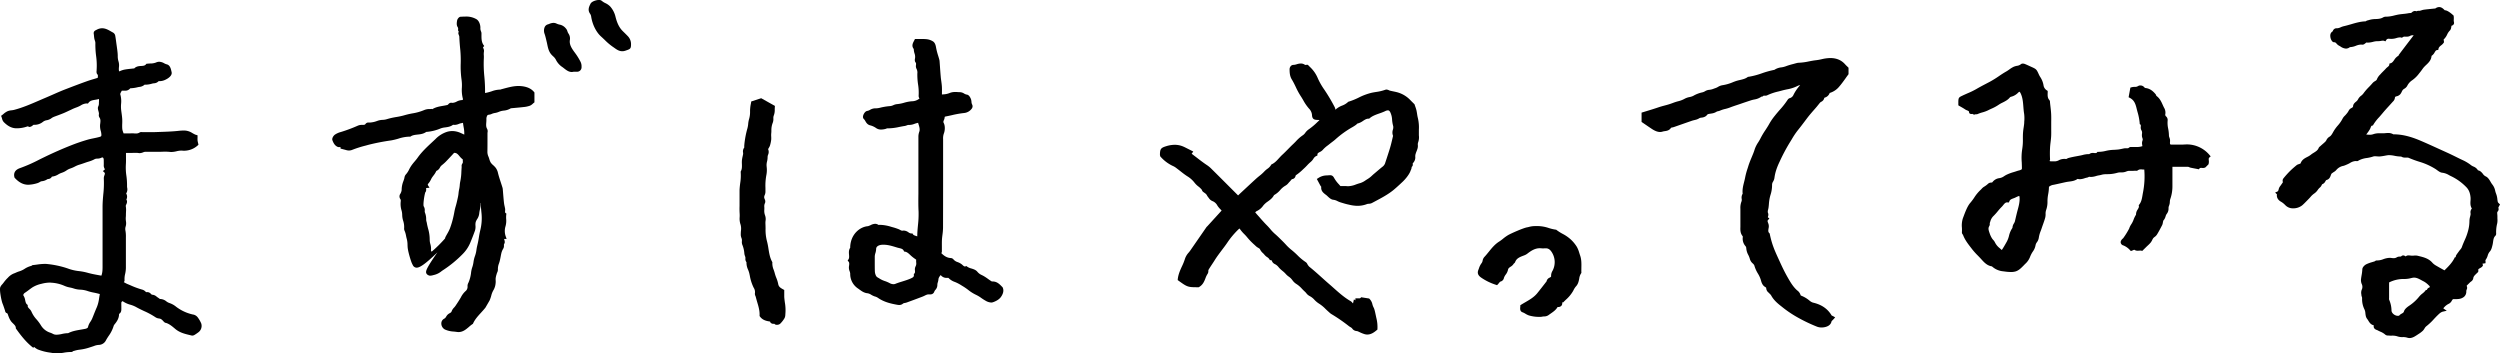 <svg xmlns="http://www.w3.org/2000/svg" viewBox="0 0 2123.09 300.12"><g id="レイヤー_2" data-name="レイヤー 2"><g id="レイヤー_1-2" data-name="レイヤー 1"><path d="M2046.3,287.08a6.43,6.43,0,0,1-2.07-.35,11.56,11.56,0,0,0-3.75-.45,12.61,12.61,0,0,1-4.36-.58,13.7,13.7,0,0,0-5-.65c-.9,0-1.84,0-2.8-.12l-.37,0a3.34,3.34,0,0,1-2.29-.74,14.41,14.41,0,0,0-4.2-2.54c-.79-.36-1.6-.73-2.38-1.17a3.5,3.5,0,0,0-.55-.22c-.82-.3-3.22-1.17-2.62-3.88a1.59,1.59,0,0,0-.13-.13c-2.47-.59-3.6-2.45-4.51-3.94a12.25,12.25,0,0,0-1-1.48,6.29,6.29,0,0,1-1.19-2.7,20.48,20.48,0,0,1-.32-2.16,9.47,9.47,0,0,0-.67-3,19.71,19.71,0,0,1-2.1-9.9,3.87,3.87,0,0,0-.24-1,6.42,6.42,0,0,1-.38-1.58c0-.19,0-.39-.05-.59a7.24,7.24,0,0,1,.31-3.79,5.52,5.52,0,0,0,.25-4.45,8.59,8.59,0,0,1-.77-5c.12-1,.28-1.92.44-2.88a37.11,37.11,0,0,0,.62-5.07c.06-1.85,2.06-3.65,3.47-4.34a31.55,31.55,0,0,1,4.92-1.78c.75-.22,1.5-.45,2.23-.7l.15-.12a2.47,2.47,0,0,1,1.49-.6h.17c.22,0,.43,0,.65,0a14.58,14.58,0,0,0,4.6-1,17.19,17.19,0,0,1,5.57-1.2,9.76,9.76,0,0,1,1.44.11,12.42,12.42,0,0,0,1.85.17,4.94,4.94,0,0,0,2.81-.77,4.44,4.44,0,0,1,2.33-.56c.75,0,1.19-.06,1.5-.36a2.2,2.2,0,0,1,1.54-.65,3.16,3.16,0,0,1,1.69.6,3.27,3.27,0,0,0,.44.24l.1-.09a3.34,3.34,0,0,1,2.32-.76,16.25,16.25,0,0,1,1.68.13,12,12,0,0,0,1.35.11c.44,0,.89,0,1.34-.06s1-.06,1.52-.06a7.89,7.89,0,0,1,2,.22l1,.25c4.09,1,8.31,2.07,11.47,5.79a13.43,13.43,0,0,0,3.24,2.42l.21.13c1.74,1,3.56,2.06,5.32,3l1.36.76c3.16-3.1,6.41-6.31,8.44-10.35l.4-.79h.74v-.05a3.2,3.2,0,0,1,.43-1.77c.56-.86,1.17-1.7,1.76-2.51l.73-1c.28-.39.59-.77.91-1.15a7.17,7.17,0,0,0,1.32-2c.68-2,1.52-3.91,2.33-5.78a47.87,47.87,0,0,0,3.15-8.78,32.2,32.2,0,0,0,1-7.76,14.1,14.1,0,0,1,.58-3.71c.14-.55.27-1.1.37-1.65a5.14,5.14,0,0,0,0-1.18,4.65,4.65,0,0,1,1.11-4c-1.43-2.23-1.28-4.58-1.15-6.65a17.78,17.78,0,0,0,.05-2.51c-.29-3.73-1.33-6.48-3.28-8.66a45.06,45.06,0,0,0-12.88-9.48c-.75-.34-1.48-.73-2.17-1.1a14.12,14.12,0,0,0-5.57-2c-1.66-.12-3.13-1.19-4.55-2.23-.44-.33-.87-.65-1.3-.92a55.16,55.16,0,0,0-13.12-6,93.16,93.16,0,0,1-9.71-3.53,3.31,3.31,0,0,0-1.34-.2h-.77l-.88,0a5.81,5.81,0,0,1-3.38-.89h-.35a28.9,28.9,0,0,1-5.16-.61,25.44,25.44,0,0,0-4.65-.57,9.62,9.62,0,0,0-1.73.14c-.58.09-1.15.2-1.73.3a42.73,42.73,0,0,1-4.48.67,7.56,7.56,0,0,1-.83,0c-.6,0-1.2-.05-1.78-.09s-1-.08-1.53-.08a4.18,4.18,0,0,0-1.45.2,31.41,31.41,0,0,1-5.43,1.28,19.76,19.76,0,0,0-6.88,2.06l-.14.09a2.27,2.27,0,0,1-1.35.53h-.13l-.17,0a5.17,5.17,0,0,0-.95-.09,10.3,10.3,0,0,0-4.78,1.69,23.69,23.69,0,0,1-2.77,1.35l-.74.31a12.26,12.26,0,0,1-2,.73,10.23,10.23,0,0,0-6.07,3.54,8,8,0,0,1-2.06,1.67c-.28.18-.57.36-.84.57l-.43.3a3.61,3.61,0,0,0-.71.58,6.82,6.82,0,0,0-.63,1.43c-.51,1.39-1.21,3.3-3.58,3.9-.35.1-.56.4-1,1.12a4.79,4.79,0,0,1-2.75,2.52,7.81,7.81,0,0,0-.42.74,5.35,5.35,0,0,1-1.45,2,10,10,0,0,0-1.85,2.06,11.16,11.16,0,0,1-3,3.06,15.84,15.84,0,0,0-3.23,3c-.5.56-1,1.11-1.52,1.64s-1.06,1.08-1.59,1.62c-1.21,1.25-2.46,2.54-3.81,3.72a12.18,12.18,0,0,1-7.95,2.61h-.21a8.82,8.82,0,0,1-6.33-2.78l-.11-.1a16,16,0,0,0-3.33-2.66c-2.74-1.51-4-3.77-3.58-6.31a.57.57,0,0,1-.11-.11l-1.44-1.47,1.88-.82c.61-.27.8-.73,1.13-1.89a6.66,6.66,0,0,1,1.14-2.54c.73-.91,1.38-1.93,2-2.82l.43-.65-.06-.37a3.26,3.26,0,0,1,.34-2.68,73.42,73.42,0,0,1,5.64-6.34c1.87-1.87,3.88-3.58,5.78-5.14a4.83,4.83,0,0,1,1.78-.83,6.4,6.4,0,0,0,.66-.23l.44-.19.45-.19c1-3.11,3.53-4.41,5.74-5.55a15.78,15.78,0,0,0,2.78-1.69,21.92,21.92,0,0,1,2.67-1.84c1.82-1.13,3.39-2.11,4.14-4a3.49,3.49,0,0,1,1.18-1.4l.24-.2c1-.92,2.07-1.83,3.11-2.74l1.08-1a5.14,5.14,0,0,0,1-1.39,6.69,6.69,0,0,1,2.67-2.93c1.26-.69,2.3-2.5,3-3.81a32.35,32.35,0,0,1,4.08-5.73,28.28,28.28,0,0,0,4-5.81,9.26,9.26,0,0,1,1.94-2.48c.38-.38.72-.74,1-1.09l.36-.44a12.92,12.92,0,0,0,1.89-2.73,4.92,4.92,0,0,1,2.33-2.23c1-.55,1.34-.81,1.4-1.67.12-1.71,1.33-2.76,2.4-3.68a5.92,5.92,0,0,0,1.77-2,8.71,8.71,0,0,1,2.73-3.17,10,10,0,0,0,1.79-1.78,43.7,43.7,0,0,1,4.84-5.64c1.07-1.1,2.07-2.15,3-3.27a7.83,7.83,0,0,1,2-1.59c.93-.55,1.46-.9,1.71-1.67a11.64,11.64,0,0,1,2.76-4l.62-.69c.66-.74,1.37-1.42,2-2.07s1.48-1.43,2.12-2.19a10.61,10.61,0,0,1,1.45-1.34c.93-.76,1.46-1.22,1.55-2l.11-1,.94-.25c1.39-.36,2.2-1.52,3.14-2.86a10,10,0,0,1,3.66-3.6,2.73,2.73,0,0,1,.45-1c3.76-5,7.53-9.93,11.47-15.09l.94-1.24c-.27,0-.55,0-.83,0a4.24,4.24,0,0,0-2.28.56,5.32,5.32,0,0,1-2.77.61h-1.49a3.11,3.11,0,0,0-2,.5l-.55.45-.69-.18a4.13,4.13,0,0,0-1.07-.13,11.38,11.38,0,0,0-3,.56,13.84,13.84,0,0,1-3.76.67l-.53,0-.58,0c-.47,0-.94-.07-1.41-.07a2.34,2.34,0,0,0-2.42,1.2l-.61,1-1.13-.43a2.47,2.47,0,0,0-1-.17,9.93,9.93,0,0,0-1.62.2,11.73,11.73,0,0,1-2.1.24,4.52,4.52,0,0,1-.52,0l-.56,0a16.1,16.1,0,0,0-3.63.58,18.58,18.58,0,0,1-4.29.65,10,10,0,0,1-1.36-.09l-.2.17a6.2,6.2,0,0,1-.72.56l-.37.27a3.16,3.16,0,0,1-1.9.85h-.14l-.22,0a6.24,6.24,0,0,0-1.06-.1,12.81,12.81,0,0,0-4.21,1,15,15,0,0,1-5.14,1.18h0a5.46,5.46,0,0,1-3.36,1.24,8.94,8.94,0,0,1-4.6-1.74c-.48-.29-.93-.57-1.37-.79a6.86,6.86,0,0,1-1.94-1.63c-.75-.82-1.18-1.24-1.93-1.24h-.33c-1.87,0-2.87-3.28-2.95-3.78-.24-1.37-.68-3.93,1.8-5.44a3,3,0,0,0,.23-.45,3.29,3.29,0,0,1,3.21-2.21l.39,0h.18a8.35,8.35,0,0,0,2.85-.84,15.4,15.4,0,0,1,2.73-.93c2-.44,4.13-1.06,6.15-1.65,3.93-1.15,8-2.34,12.33-2.45l.26-.17a3.83,3.83,0,0,1,1.2-.58l1.25-.32a19.73,19.73,0,0,1,4.57-.84c2.8-.07,5.38-.13,7.62-1.49a4.77,4.77,0,0,1,2.49-.55h.22a29.86,29.86,0,0,0,6.77-1.06c1.15-.27,2.35-.56,3.55-.77s2.64-.36,3.92-.5a43.67,43.67,0,0,0,4.59-.63,8.06,8.06,0,0,1,1.2-.14,2.16,2.16,0,0,0,1.41-.38l.14-.12a4,4,0,0,1,2.59-1.26,2.47,2.47,0,0,1,1.21.31,4.7,4.7,0,0,1,2.18-.45,3.82,3.82,0,0,0,.68,0,9.22,9.22,0,0,0,1.53-.41,12.06,12.06,0,0,1,2.09-.53c2.35-.31,4.73-.54,7-.77l2.66-.27h.07A5.33,5.33,0,0,1,2071.42,6c2,0,3.49,1.38,4.78,2.74h.22c2,0,5.3,2.66,6.93,4.2l.37.35.06.51,0,.26a6.11,6.11,0,0,1,.08.85c0,.46,0,.93,0,1.4a7.19,7.19,0,0,0,.07,2.21c.46,1.63-.19,2.76-1.92,3.35l-.17.07c-.15,1.47-.37,3.11-1.45,4.11a11.52,11.52,0,0,0-2.18,3.28,13.17,13.17,0,0,1-3,4.24c0,.18.06.37.09.53a11,11,0,0,1,.19,1.3l.05.46-.24.39a8.61,8.61,0,0,1-2.16,2.22c-1.09.87-2,1.63-2.28,2.9l-.19,1-1,.14c-1,.15-1.39.8-2.11,2a7.57,7.57,0,0,1-2.18,2.64l-.42.3c-.26,3.65-2.57,5.83-4.63,7.76a27.16,27.16,0,0,0-2.07,2.1c-.49.58-.94,1.21-1.41,1.87s-.92,1.3-1.44,1.93l-.92,1.14a25.82,25.82,0,0,1-6,5.92,12.39,12.39,0,0,0-4.27,4.89,6.45,6.45,0,0,1-2.33,2.26,6.73,6.73,0,0,0-1.31,1,7.36,7.36,0,0,0-.9,1.54,10,10,0,0,1-1.16,2,5.72,5.72,0,0,1-3.19,1.91c-1.17.24-1.44.53-1.54,1.62a5.14,5.14,0,0,1-1.63,2.88l-.25.27c-1.07,1.21-2.16,2.41-3.25,3.6-1.84,2-3.75,4.11-5.5,6.24-.83,1-1.72,2-2.58,3a36.62,36.62,0,0,0-5.09,6.58l-.31.57-.63.13c-.67.14-.86.46-1.31,1.65a11.94,11.94,0,0,1-.6,1.37,34.7,34.7,0,0,1-3,4.33l-.15.21a22.73,22.73,0,0,0,2.92.22,8.78,8.78,0,0,0,3-.46,14,14,0,0,1,5-.79q.81,0,1.62,0c.51,0,1,0,1.52,0h.51c.56,0,1.14-.06,1.72-.12.73-.06,1.5-.13,2.28-.13a8.1,8.1,0,0,1,4.46,1.16h0a2.11,2.11,0,0,0,.42,0h.47l.58,0h.23c6.31.22,12.81,1.82,20.45,5,5.42,2.28,10.85,4.76,16.09,7.15l7.14,3.24c2.6,1.17,5.18,2.44,7.68,3.67,2,1,4,2,6.09,2.94a35.72,35.72,0,0,1,7,4.31,10,10,0,0,0,1.81,1,7.55,7.55,0,0,1,3.9,3.23c2.05.36,3.21,1.83,4.17,3a6.16,6.16,0,0,0,2.2,2.05c2.11.89,3.28,2.9,4.32,4.67a18.21,18.21,0,0,0,1.52,2.34A12.26,12.26,0,0,1,2119,162a17.3,17.3,0,0,0,.77,2.49,17.53,17.53,0,0,1,1.11,5l.07.56a8.92,8.92,0,0,1-.24,4.61,2.46,2.46,0,0,0,.37.72c.55.86,1.7,2.65-.28,4.63a8.31,8.31,0,0,0,0,2.09,16.85,16.85,0,0,1,.09,1.73c0,.59,0,1.18,0,1.77a15.25,15.25,0,0,1-.15,4,30.57,30.57,0,0,0-.92,8.69,2.59,2.59,0,0,1-.69,2c-1.39,1.34-1.64,3.1-1.93,5.14-.11.83-.24,1.69-.44,2.54l-.1.38c-.44,1.84-.95,3.93-2.3,5.36a8.61,8.61,0,0,0-1.71,3.34,12,12,0,0,1-1.92,3.85c0,.13,0,.29,0,.41a8.09,8.09,0,0,1,.07,1v1.22l-2.63.4.52,1.34-.31.5a2.49,2.49,0,0,1-.66.91,9.39,9.39,0,0,1-1.55,1c-1.45.8-1.71,1.05-1.48,2.11a1.83,1.83,0,0,1-.86,1.84,1.14,1.14,0,0,0-.16.14q-.46.48-1,1c-1.21,1.18-2.17,2.12-2.31,3.71a4.23,4.23,0,0,1-2,2.71,8.35,8.35,0,0,0-.78.65l-1,1a24.61,24.61,0,0,0-1.83,1.87l0,.06a3.3,3.3,0,0,1,0,3.23,4.11,4.11,0,0,0-.28,1.54,5.74,5.74,0,0,1-2,4.58c-2.41,1.89-5,1.9-7.29,1.91h-1.79c-.47.13-.73.51-1.26,1.38a5.69,5.69,0,0,1-2.55,2.58,12.14,12.14,0,0,0-4,3.09,2.59,2.59,0,0,0-.6.83s.08.07.21.16l2.69,1.83-3.17.72c-1.74.4-3,1.56-4.38,2.91l-.08.07c-1.14,1.09-2.25,2.28-3.33,3.43a48.48,48.48,0,0,1-6.58,6.18,6.37,6.37,0,0,0-1.29,1.64,10.6,10.6,0,0,1-1.45,2,24.13,24.13,0,0,1-4,3l-1,.67C2050.83,285.67,2048.73,287.08,2046.3,287.08Zm-17.4-44.53v9.6c0,.31,0,.64,0,1a4,4,0,0,0,.05,1.39,23.82,23.82,0,0,1,2,9.22c.09,2.21,2.81,4.45,5.4,4.45a4.65,4.65,0,0,0,.66-.05,2,2,0,0,0,.43-.11,6.68,6.68,0,0,1,2.25-1.74c1-.57,1.56-.91,1.82-1.79.64-2.21,3-3.89,4.64-5a37,37,0,0,0,8.23-7.53,17.27,17.27,0,0,1,2.87-2.76,14,14,0,0,0,2.44-2.35l.54-.74.76.16c0-.08.08-.18.11-.25a2.61,2.61,0,0,1,2.12-1.86,2.21,2.21,0,0,0,.05-.25,4.64,4.64,0,0,1,.22-.82c-.34-.3-.66-.61-1-.91a17.89,17.89,0,0,0-4.12-3.19c-.68-.33-1.35-.69-2-1.06-2.08-1.12-4-2.19-6.24-2.19a6.51,6.51,0,0,0-1.45.16c-.35.07-.71.15-1.06.24a23.14,23.14,0,0,1-5,.75h-1.27a27.31,27.31,0,0,0-12.43,2.93Z"/><path d="M48.14,300.12a17.12,17.12,0,0,1-2.93-.24l-2.31-.39a44.87,44.87,0,0,1-10.75-2.71,13.12,13.12,0,0,1-3-2l-.18-.15-.74.73-1-.8c-5.53-4.49-9.73-10-13.55-15.32l-.25-.35v-.43c-.06-1.47-.9-2.36-2.26-3.7A17.18,17.18,0,0,1,9.5,273a17.19,17.19,0,0,1-2.22-4.24l-.08-.21c-.14-.33-.25-.67-.36-1-.35-1.11-.52-1.48-1.18-1.68-1-.32-1.23-1.32-1.4-2.06a2.68,2.68,0,0,0-.12-.47c-.2-.57-.39-1.14-.58-1.71-.44-1.29-.89-2.63-1.41-3.88C1.24,255.5-.61,246.39.2,244a7.63,7.63,0,0,1,1.65-2.49l.53-.63c.3-.37.6-.75.89-1.13a30.42,30.42,0,0,1,2.89-3.38l.53-.51a13.66,13.66,0,0,1,4.93-3.56c.66-.22,1.31-.51,2-.81a19.21,19.21,0,0,1,2.81-1.07,17.92,17.92,0,0,0,4.46-2.11,18.46,18.46,0,0,1,5.88-2.56,1.85,1.85,0,0,1,1.21-.65c1.15-.1,2.34-.26,3.5-.42a49.84,49.84,0,0,1,6.48-.57,19.93,19.93,0,0,1,2.37.13,79.8,79.8,0,0,1,15.43,3.16l1.62.53a39,39,0,0,0,9.41,2.27A47.8,47.8,0,0,1,75,231.82c1.28.32,2.61.66,3.91.93,1.9.39,3.84.74,5.71,1.08l1.48.26c1-2.63,1-5.36,1-8.22v-17.7q0-16.28,0-32.55c0-3.51.3-7,.6-10.43a83.92,83.92,0,0,0,.46-13.55,6.65,6.65,0,0,1,.52-2.73c.5-1.44.55-1.88-.12-2.51l-1.21-1.14,1.31-1c.42-.33.44-.34,0-1.36a4.94,4.94,0,0,1-.56-2.27c.09-1.68,0-3.4,0-4.88,0-.34-.12-2.05-1.16-2.05A2.16,2.16,0,0,0,86,134a8.33,8.33,0,0,1-3.45.71,4.81,4.81,0,0,0-2,.37,25.06,25.06,0,0,1-5.45,2.21c-1.21.36-2.44.79-3.63,1.21-1.39.49-2.83,1-4.3,1.41a21.51,21.51,0,0,0-3.61,1.54,24.78,24.78,0,0,1-4.05,1.72,13.29,13.29,0,0,0-3,1.55,15.7,15.7,0,0,1-4,2,14.14,14.14,0,0,0-3.06,1.41A12.64,12.64,0,0,1,44.08,150a3.63,3.63,0,0,1-3,2,3.84,3.84,0,0,0-.86.21l-.12.07a9.89,9.89,0,0,1-4.37,1.59,4.28,4.28,0,0,0-2,.76,8.67,8.67,0,0,1-2,.91,29.62,29.62,0,0,1-7.65,1.36c-4.19,0-7.83-1.82-11.47-5.74l-.23-.25-.1-.33c-.6-2.13-.78-6,4.82-7.86a128.7,128.7,0,0,0,16.18-7.14q2.35-1.17,4.71-2.31c7.59-3.67,15.17-7,22.51-9.89,4.42-1.75,9-3.32,13.68-4.69,1.79-.52,3.61-.9,5.38-1.26s3.44-.71,5.11-1.19c1.24-.36,1.42-.67,1.44-1.64a13.58,13.58,0,0,0-.54-3.42,14.85,14.85,0,0,1-.6-4.75c0-.48.09-1,.15-1.45.23-2,.43-3.7-.69-5.24A3.68,3.68,0,0,1,84,97a4.46,4.46,0,0,0,0-.92,11.23,11.23,0,0,0-.38-1.62c-.38-1.34-.81-2.86-.15-4.15A5.64,5.64,0,0,0,84,87.64a13.31,13.31,0,0,1,.06-1.52,16.49,16.49,0,0,0,0-2.05,25.93,25.93,0,0,1-3.19.66c-2.43.41-4.35.73-5.7,2.56l-.48.66-.82-.09-.56,0a10.15,10.15,0,0,0-4.7,1.66,22.71,22.71,0,0,1-2.8,1.36l-.94.36c-1,.37-1.93.72-2.85,1.14s-2,1-3.08,1.44c-1.46.7-3,1.42-4.49,2.07-1.69.72-3.42,1.36-5.1,2-.91.33-1.81.67-2.71,1a16.3,16.3,0,0,0-2,.87,9.84,9.84,0,0,0-1,.67l-.4.29a9.84,9.84,0,0,1-3.56,1.39,6.84,6.84,0,0,0-3.2,1.36A11.34,11.34,0,0,1,29.17,106H28.5c-.22.14-.46.33-.7.5a4.87,4.87,0,0,1-2.63,1.31,1.74,1.74,0,0,1-.84-.21,1.83,1.83,0,0,0-.75-.29,3.53,3.53,0,0,0-1,.29,27.17,27.17,0,0,1-7.88,1.35c-.25,0-.5,0-.74,0-4.81,0-8.28-2.82-10.77-5.28a6.77,6.77,0,0,1-1.5-3.12c-.11-.4-.23-.81-.37-1.19l-.39-1,.87-.64c.41-.3.82-.64,1.23-1a13.87,13.87,0,0,1,3.66-2.39,13.11,13.11,0,0,1,3.15-.66A15.18,15.18,0,0,0,12,93.3c7.22-1.88,14.17-4.89,20.89-7.8,1.74-.75,3.49-1.51,5.24-2.25,2.13-.9,4.25-1.83,6.38-2.76,3.6-1.59,7.32-3.23,11.08-4.68,5.79-2.23,12-4.61,18.2-6.82,2.22-.79,4.47-1.46,6.84-2.16L83,66.11c0-.2,0-.41.07-.61.14-1.16.18-1.81-.5-2.53s-.64-2.09-.51-3.08c0-.16,0-.31,0-.45a59.27,59.27,0,0,0-.47-12.15A73.46,73.46,0,0,1,81,36.43a6.85,6.85,0,0,0-.43-2,12.88,12.88,0,0,1-.47-1.73c-.14-.76-.21-1.5-.29-2.22,0-.55-.1-1.1-.19-1.64-.34-2.22,1-2.85,2.24-3.47l.56-.27A9.46,9.46,0,0,1,86.71,24c2.86,0,5.25,1.37,7.56,2.7.57.32,1.14.65,1.71.95a3.84,3.84,0,0,1,1.85,2.5c.36,1.91.61,3.85.86,5.73l.19,1.41.27,1.89c.26,1.88.54,3.82.72,5.75.08.84.11,1.66.13,2.46a15.08,15.08,0,0,0,.66,4.83,11.7,11.7,0,0,1,.35,4.85,17.46,17.46,0,0,0-.06,2.48,3.51,3.51,0,0,0,.33,1.09l.5-.21a18.27,18.27,0,0,1,3.62-1.25c2-.39,4-.61,5.94-.81l2.24-.25.28,0H114c1.69-1.81,4-2,5.84-2.09s3.23-.26,4.1-1.38l.36-.46.58-.07c.88-.11,1.79-.15,2.66-.2a13.42,13.42,0,0,0,4.92-.82,6.44,6.44,0,0,1,2.76-.65,9.16,9.16,0,0,1,4.22,1.3,9.57,9.57,0,0,0,2.1.87c2.86.65,3.53,3.72,4,5.76.07.28.13.56.19.83.69,2.8-2.49,5.3-5.69,6.7a10.89,10.89,0,0,1-4.55,1h-.16l-.45,0h-.14a5.86,5.86,0,0,1-4.13,1.84,8.2,8.2,0,0,0-1.44.27,20.08,20.08,0,0,1-6.05.91h-.34a7.65,7.65,0,0,1-4.52,1.89c-.5.08-1,.16-1.43.28a29.19,29.19,0,0,1-5.92.86,1.94,1.94,0,0,0-.33.05,5.25,5.25,0,0,1-4.52,2l-1,0-.55,0c-.22,0-.46,0-.68,0-.42,0-.45.06-.52.2s-.28.55-.43.84a6,6,0,0,0-.79,1.84,21.29,21.29,0,0,1,.74,8.3,28.94,28.94,0,0,0,0,4.66c.11,1,.24,2,.38,3,.23,1.69.48,3.43.58,5.18.08,1.41.06,2.81,0,4.17s-.05,2.9.06,4.3a11.4,11.4,0,0,0,.76,2.8l.34,1h1l2.46,0c1.21,0,2.22,0,3.16-.07l.67,0c.55,0,1.1,0,1.66.07s1,.05,1.5.05a5.25,5.25,0,0,0,3.08-.77,2.74,2.74,0,0,1,1.58-.43,8.77,8.77,0,0,1,1,.08c.23,0,.45,0,.67,0l3.27,0,3.25,0c1.51,0,2.75,0,3.92-.06l4.07-.14c5.07-.17,10.31-.35,15.4-.91a39.22,39.22,0,0,1,4.18-.27,12.86,12.86,0,0,1,7.45,2.11c.72.41,1.55.87,2.57,1.37a2.35,2.35,0,0,0,.39.11l.53.15,1,.31v1.05c0,.33,0,.67,0,1a19.87,19.87,0,0,0,0,2.19,14.59,14.59,0,0,0,.36,1.93c.09.35.17.7.25,1.08l.16.8-.61.54A17.23,17.23,0,0,1,156.36,128a17.77,17.77,0,0,1-1.92-.1c-.25,0-.51,0-.76,0a17.9,17.9,0,0,0-3.73.55,20.31,20.31,0,0,1-4.42.63,9.17,9.17,0,0,1-1.19-.07,34.49,34.49,0,0,0-3.92-.19c-1,0-2.11,0-3.17.06s-2.16.06-3.24.06h-6.19c-1.45,0-2.9,0-4.34-.05h0a5.66,5.66,0,0,0-1.93.49,8.36,8.36,0,0,1-2.94.67,5.86,5.86,0,0,1-.94-.08,11.07,11.07,0,0,0-2-.16c-.59,0-1.18,0-1.78,0s-1.27.06-1.9.06h-5c0,.69,0,1.38,0,2.08,0,2.6.1,5.29-.11,7.95a47.43,47.43,0,0,0,.46,9.4,57,57,0,0,1,.55,8.62,9.25,9.25,0,0,0,.11,1.51,6.34,6.34,0,0,1-.86,4.88,5.08,5.08,0,0,1,.16,5.15c1.1,1.59.36,3.23-.07,4.19a3,3,0,0,0-.42,1.38A19.24,19.24,0,0,1,107,180c0,.64-.06,1.29-.06,1.93s0,1.38-.07,2.07a16.31,16.31,0,0,0,.13,4.11,9.65,9.65,0,0,1-.28,4.24,7,7,0,0,0-.26,3.1,27.52,27.52,0,0,1,.45,6.19c0,.64,0,1.28,0,1.92,0,1.87,0,3.77,0,5.6,0,.81,0,1.62,0,2.43V222c0,1.84,0,3.68,0,5.51a25.2,25.2,0,0,1-.62,5.06,17.84,17.84,0,0,0-.52,5.38,2.17,2.17,0,0,1-.6,1.64l.11.07a24.91,24.91,0,0,0,2.89,1.53c.89.36,1.78.74,2.68,1.12A69.5,69.5,0,0,0,120.93,246a5.79,5.79,0,0,1,2.47,1.48c.38.34.74.65,1,.65a4.72,4.72,0,0,1,.74-.07,4.13,4.13,0,0,1,3,1.49c.56.54.82.77,1.19.77h.23a6.1,6.1,0,0,1,3.5,1.64,12.09,12.09,0,0,0,1.13.8c.29.18.58.39.87.61a4.22,4.22,0,0,0,.83.54h.26a8.79,8.79,0,0,1,5.1,2,9,9,0,0,0,2.64,1.43,18,18,0,0,1,5.7,3.18c.63.47,1.26.93,1.91,1.35a36,36,0,0,0,12.23,5.2,6.26,6.26,0,0,1,4.11,2.36,24.64,24.64,0,0,1,3,5.12,6.73,6.73,0,0,1-2.51,7.75,37.78,37.78,0,0,1-3.25,2.19,3.62,3.62,0,0,1-1.8.5,2.67,2.67,0,0,1-.64-.07l-1.48-.37c-4.27-1-8.68-2.11-12.39-5.26-2.53-2.15-4.85-4.12-7.79-5.06l-.16,0a2.78,2.78,0,0,1-1.22-.58c-.39-.36-.76-.74-1.13-1.14a8.59,8.59,0,0,0-1.81-1.59,6.44,6.44,0,0,0-1.68-.45,6.7,6.7,0,0,1-2.88-1,61.85,61.85,0,0,0-9.75-5.31c-2.3-1.09-4.68-2.21-6.95-3.51a23.42,23.42,0,0,0-4.69-1.87,21,21,0,0,1-6.52-3h0a1.47,1.47,0,0,0-1.14,1.27c-.06.92,0,1.85,0,2.83,0,.53,0,1.06,0,1.58,0,.21,0,.41,0,.61,0,1.31.09,3.28-1.94,4.53l0,.08c0,3.79-2,6.57-3.9,8.88a4.11,4.11,0,0,0-.78,1.51,28.61,28.61,0,0,1-4.18,8.25c-.79,1.19-1.53,2.32-2.18,3.51a7,7,0,0,1-6.33,4.08,13,13,0,0,0-4.09,1c-.48.16-1,.33-1.43.48l-1.58.5A42.27,42.27,0,0,1,67.33,297a23.43,23.43,0,0,0-4,.86l-1.18.31-.13.11a2.39,2.39,0,0,1-1.5.65h-.77a36.75,36.75,0,0,0-5.61.59A38.63,38.63,0,0,1,48.14,300.12Zm-6-60.12a28,28,0,0,0-6.85,1,24.66,24.66,0,0,0-7.67,3c-1,.68-2,1.4-3,2.16s-2.34,1.75-3.59,2.57a3,3,0,0,0-1.3,1.95A10.26,10.26,0,0,1,21.39,255c.32,1.47.59,2.73,1.6,3.56l.56.46,0,.73c-.06.93.47,1.53,1.4,2.5a7.76,7.76,0,0,1,1.82,2.53,23.49,23.49,0,0,0,4.3,6.52,36.08,36.08,0,0,1,3.6,4.85,14.28,14.28,0,0,0,8.14,6.43,12.76,12.76,0,0,1,1.84.8,7.71,7.71,0,0,0,1.81.73,9.19,9.19,0,0,0,1.61.14,22.65,22.65,0,0,0,4.5-.63,25.59,25.59,0,0,1,5.09-.68h.21c3.44-1.77,7.14-2.38,10.72-3,1.23-.21,2.52-.42,3.75-.68a3.82,3.82,0,0,0,2.32-1.19,13.1,13.1,0,0,1,2.19-4.93,17.63,17.63,0,0,0,1.36-2.45c.49-1.19,1-2.38,1.44-3.57.83-2.07,1.68-4.2,2.6-6.28a29.23,29.23,0,0,0,1.88-7.32c.16-1.06.34-2.1.55-3.31l.09-.51-.72-.18c-1.56-.4-3.18-.81-4.8-1.1a37.67,37.67,0,0,1-4.51-1.16A23,23,0,0,0,68.47,246a19.84,19.84,0,0,1-6-1.06,26.11,26.11,0,0,0-3-.77,20.42,20.42,0,0,1-4.75-1.43,32,32,0,0,0-11.3-2.67C43,240,42.56,240,42.15,240Z"/><path d="M389.42,282a9.08,9.08,0,0,1-1.46-.12c-.85-.12-1.71-.21-2.57-.3a20.75,20.75,0,0,1-7.53-1.75,5.76,5.76,0,0,1-3.07-5.1,4.47,4.47,0,0,1,2.47-4.1,4.08,4.08,0,0,0,1.65-1.76,8.6,8.6,0,0,1,1.28-1.7,7.46,7.46,0,0,1,1.71-1.19c.91-.51,1.39-.81,1.62-1.55a8.9,8.9,0,0,1,2.1-3.23,16,16,0,0,0,1.13-1.38c1.65-2.45,3.13-4.68,4.47-7l.18-.32a18.34,18.34,0,0,1,3.72-5.06,4.84,4.84,0,0,0,1.94-4.27,5.47,5.47,0,0,1,.7-3c.11-.24.22-.47.31-.72A29.41,29.41,0,0,0,400,232a21.86,21.86,0,0,1,1.2-5.42,22.86,22.86,0,0,0,.92-4.13,23.6,23.6,0,0,1,1.23-5,24.29,24.29,0,0,0,1.28-5.38,36.54,36.54,0,0,1,.69-3.62c.55-2.21,1-4.51,1.34-6.73s.76-4.4,1.3-6.61a41.73,41.73,0,0,0,.95-14c-.27-2.67-.56-5.69-.72-8.8a.75.75,0,0,0-.21.27,18.37,18.37,0,0,1-.51,5.75,25.56,25.56,0,0,0-.5,3.1,10.69,10.69,0,0,1-1.8,4.73,11.81,11.81,0,0,0-1.17,2.37,10.44,10.44,0,0,0-.21,3.09,11.2,11.2,0,0,1-.43,4.25c-1.25,3.45-2.55,6.81-3.88,10a30.1,30.1,0,0,1-6.56,9.88,97.51,97.51,0,0,1-16.25,13.39c-.61.38-1.2.8-1.78,1.22a15.35,15.35,0,0,1-6,3.06l-1,.25a10.11,10.11,0,0,1-2.51.44,3.11,3.11,0,0,1-1.68-.43l-.22-.13a2.92,2.92,0,0,1-1.58-1.91c-.36-1.76.62-4.47,9.58-17.33-11.52,11.18-15.42,13-17.68,13a3.64,3.64,0,0,1-3.26-2.25,18.79,18.79,0,0,1-1.4-3.2,80.25,80.25,0,0,1-2.55-9.12l0-.12a21.71,21.71,0,0,1-.38-2.37c-.07-.78-.1-1.56-.13-2.33a20.34,20.34,0,0,0-.62-5c-.27-.9-.46-1.82-.64-2.71a17.84,17.84,0,0,0-1.25-4.28,4.25,4.25,0,0,1-.36-2.08,17,17,0,0,0-.89-6.57,17.55,17.55,0,0,1-.76-4.82,14.2,14.2,0,0,0-.53-3.66,18.69,18.69,0,0,1-.72-7.69l.05-1a2.79,2.79,0,0,0-.41-1.13,3.8,3.8,0,0,1-.23-4,8.31,8.31,0,0,0,1.38-3.55,20.15,20.15,0,0,1,1.52-7.71c.22-.65.44-1.29.64-1.94.08-.27.14-.57.2-.86a5.29,5.29,0,0,1,1.2-2.76,16.85,16.85,0,0,0,2.8-4.28,30,30,0,0,1,1.81-3.12,42.56,42.56,0,0,1,2.86-3.64c.9-1.06,1.74-2.06,2.49-3.13,3.51-5,7.93-9.11,12.21-13.1,1-.93,2-1.86,3-2.8a23.87,23.87,0,0,1,9.65-6.09,15.73,15.73,0,0,1,4.62-.71,17.78,17.78,0,0,1,7.29,1.71c1,.42,1.92.87,2.87,1.33a25.07,25.07,0,0,0-.52-6.32c-.21-1.2-.41-2.43-.54-3.71a15.39,15.39,0,0,1-1.53.33,10.05,10.05,0,0,0-2,.6,9.84,9.84,0,0,1-3.52.84,5.62,5.62,0,0,1-.92-.08,4.17,4.17,0,0,0-.52,0c-2.08,1.59-4.49,1.92-6.62,2.21a15.3,15.3,0,0,0-3.81.83,38.1,38.1,0,0,1-12.32,3c-2.29,1.67-4.87,2-7.37,2.25-2.11.24-4.1.46-5.73,1.52l-.38.25-.45,0h-.64a33,33,0,0,0-9.06,1.7,54.6,54.6,0,0,1-6.24,1.5A180.39,180.39,0,0,0,312.83,123l-2.24.62a93.53,93.53,0,0,0-11.32,3.58,7.56,7.56,0,0,1-2.92.62,8,8,0,0,1-2.09-.3c-.93-.26-1.87-.5-2.8-.74l-2.29-.59,0-1.08a1.62,1.62,0,0,0,0-.23l-.36,0a6.79,6.79,0,0,1-.88.07,3,3,0,0,1-1.12-.2c-2.73-1.13-3.78-3.79-4.48-5.54s.94-4,2-4.8a16.07,16.07,0,0,1,5.06-2.28,128.19,128.19,0,0,0,14.56-5.44,8.11,8.11,0,0,1,2.77-.63c.36,0,.71,0,1.07,0,1.57,0,2.16-.08,2.71-.93a2.94,2.94,0,0,1,2.69-1.05H314a20.35,20.35,0,0,0,6.36-1.4l.91-.3a15.07,15.07,0,0,1,3.73-.59,13.62,13.62,0,0,0,3.29-.52,60,60,0,0,1,7.81-1.82A61,61,0,0,0,343,98a69,69,0,0,1,7.14-1.69,43.18,43.18,0,0,0,10.23-2.9,11.58,11.58,0,0,1,4.37-.8c.5,0,1,0,1.47-.1h.16a1.57,1.57,0,0,1,.77.2c2.89-1.77,6.07-2.32,9.16-2.85,1.31-.22,2.54-.44,3.77-.74a5.86,5.86,0,0,0,.74-.65,3.22,3.22,0,0,1,2.16-1.22h.16l.26,0a3.86,3.86,0,0,0,.89.1,8.43,8.43,0,0,0,3.4-1A10.93,10.93,0,0,1,392.2,85h0a1,1,0,0,0,.81-.29,1.07,1.07,0,0,0,.06-.93,29.71,29.71,0,0,1-.83-9.41A35.7,35.7,0,0,0,392,67.9a80.79,80.79,0,0,1-.74-14.25,99.77,99.77,0,0,0-.33-10.93c-.45-4.24-.73-8.06-.87-11.7a6.5,6.5,0,0,0-.42-1.31c-.33-.87-.74-1.93.05-2.67a2.44,2.44,0,0,1-.62-2.21,2.94,2.94,0,0,0-.58-2.11c-.84-1.47-.64-3.43-.29-5.33.22-1.22,1.54-3.11,3-3.18l.35,0c1.24-.07,2.52-.14,3.79-.14a17.17,17.17,0,0,1,9.35,2.28c2.33,1.45,3.48,5.16,3.25,7.91a4.43,4.43,0,0,0,.23,1.36c0,.17.09.34.13.51a2.88,2.88,0,0,0,.18.49,4.09,4.09,0,0,1,.4,1.61v1.14c0,3.18-.06,6.19,1.69,8.78l.64.95-.8.83c-.23.23-.26.27.12,1.19a4.58,4.58,0,0,1,.45,2.76,13.17,13.17,0,0,0-.1,3.17,22.66,22.66,0,0,1,0,2.61,105.14,105.14,0,0,0,.46,15.48,125.85,125.85,0,0,1,.58,13.82,14.26,14.26,0,0,0,2.13-.42l.63-.16c1-.23,1.93-.54,2.95-.87a21.71,21.71,0,0,1,6.76-1.41h.28a3.18,3.18,0,0,0,.78-.2c.21-.07.42-.14.63-.19l1.5-.4c4.8-1.27,8.6-2.28,12.73-2.28a25.22,25.22,0,0,1,3.25.21c4.54.6,7.81,2.21,10,4.93l.31.39v8.36l-.55.43c-.26.2-.52.43-.79.67A8.25,8.25,0,0,1,450,89.78a21.75,21.75,0,0,1-5.4,1.13c-2.56.3-5.16.53-7.67.76l-3,.27h-.07a13.68,13.68,0,0,1-6.18,2,14.53,14.53,0,0,0-3.92,1,13.78,13.78,0,0,1-3.39,1,10.47,10.47,0,0,0-2.81.82,7.41,7.41,0,0,1-2.19.63,4.25,4.25,0,0,0-1.3.35,5.37,5.37,0,0,0-1,3.33,23.35,23.35,0,0,1-.1,2.79c-.16,2.11-.3,3.94.75,5.65a4.51,4.51,0,0,1,.34,2.86,6.2,6.2,0,0,0-.07.84c0,1.49,0,3,0,4.46,0,3.79,0,7.71-.07,11.58a10.24,10.24,0,0,0,1,4c.23.59.42,1.21.62,1.82a12.39,12.39,0,0,0,1.26,3.06,12.71,12.71,0,0,0,2,2.13,17.75,17.75,0,0,1,2.05,2.1,11.22,11.22,0,0,1,2,4.29c.65,2.76,1.56,5.52,2.43,8.18.51,1.54,1,3.08,1.48,4.62a7.09,7.09,0,0,1,.21,1.22c.11,1.2.21,2.4.3,3.61.22,2.61.44,5.31.73,7.94a25.38,25.38,0,0,0,.56,3.08c.14.63.27,1.27.39,1.91a7.54,7.54,0,0,1,0,1.89c-.08,1.14-.06,1.46.41,1.8l.69.5-.11.85a20.15,20.15,0,0,0-.08,3.66,17.21,17.21,0,0,1-.58,6.33,13.71,13.71,0,0,0,.31,8.82l.65,1.87H428.1c0,.15.09.3.13.44.36,1.22.76,2.59,0,3.65a2.14,2.14,0,0,0-.26,1.42,4.65,4.65,0,0,1-.56,2.66,13.13,13.13,0,0,0-1.51,3.42c-.29,1.12-.51,2.26-.73,3.46s-.5,2.61-.85,3.91c-.17.62-.37,1.24-.57,1.85a12.66,12.66,0,0,0-.91,5.05,5.6,5.6,0,0,1-.62,2.65,6.86,6.86,0,0,0-.35.93l-.23.8a19.5,19.5,0,0,0-.7,3.07,13.11,13.11,0,0,0,0,1.89,12.67,12.67,0,0,1-.08,2.67,13.78,13.78,0,0,1-1.69,5.41,17.91,17.91,0,0,0-2,4.95,28,28,0,0,1-1.37,3.94l-.06.12-3.52,6.07-.07.08c-1.16,1.46-2.43,2.84-3.65,4.18-2.64,2.89-5.14,5.62-6.71,9.07l-.18.38-.35.23a26.27,26.27,0,0,0-3,2.37C395.85,279.64,393.18,282,389.42,282ZM361.15,163.37c-1,3.35-1.91,10.58-1.34,11.81a6,6,0,0,1,.9,3.83,3.6,3.6,0,0,0,.15,1.48,15.07,15.07,0,0,1,1.06,6.18,7.48,7.48,0,0,0,.33,1.7c.11.44.23.87.29,1.28.25,1.49.63,3,1,4.48a32.59,32.59,0,0,1,1.38,9.38,13.7,13.7,0,0,0,.54,3.71,14.2,14.2,0,0,1,.53,5.54,5.13,5.13,0,0,0,.58,1,110.82,110.82,0,0,0,11.36-11.24l.07-.07a.34.34,0,0,0,0-.1,3.4,3.4,0,0,1,.31-1.08c.44-.85.91-1.68,1.38-2.52a37.7,37.7,0,0,0,2.4-4.74,74.73,74.73,0,0,0,3.07-10.52c.22-1,.4-1.93.59-2.89a47.1,47.1,0,0,1,1.13-5c.8-2.62,1.42-5.42,2-8.13l.08-.37a25.75,25.75,0,0,0,.43-2.91,28,28,0,0,1,.6-3.71,23.94,23.94,0,0,0,.44-3.09,24.59,24.59,0,0,1,.49-3.49,46.9,46.9,0,0,0,.9-8.21c.07-1.21.13-2.42.23-3.63a4.55,4.55,0,0,0,0-.64,3.48,3.48,0,0,1,.59-2.53c.48-.56.47-1.08.4-2.11a10.06,10.06,0,0,1,0-1.36,15.76,15.76,0,0,1-2.81-2.78c-1.47-1.74-2.46-2.8-4.16-2.8a3.77,3.77,0,0,0-.47,0l-1.83,2c-1.72,1.85-3.49,3.76-5.28,5.59-.78.8-1.62,1.51-2.44,2.2-.48.4-1,.8-1.42,1.22a6.56,6.56,0,0,0-1,1.38,6,6,0,0,1-3.07,2.93,19.08,19.08,0,0,1-2.69,4.25l-.73,1a14,14,0,0,0-1.14,2,16.17,16.17,0,0,1-1.41,2.42l-.48.61c-.94,1.17-1,1.37-.6,2l1.25,2-2.33.19c-.4,0-.52.11-.52.12a7.41,7.41,0,0,0,0,.83,4.32,4.32,0,0,1-.45,2.44A2.28,2.28,0,0,1,361.15,163.37Z"/><path d="M1161.18,284.1a8.48,8.48,0,0,1-2.22-.3,28,28,0,0,1-4.44-1.78l-1.3-.6a4.9,4.9,0,0,0-1.13-.28,4.94,4.94,0,0,1-3.77-2.18,4.9,4.9,0,0,0-1.59-1.21,13.09,13.09,0,0,1-1.46-1,140.63,140.63,0,0,0-14.65-10.06,11.53,11.53,0,0,1-1.89-1.52l-.54-.48c-.86-.75-1.69-1.55-2.5-2.32a30,30,0,0,0-5.43-4.46,19.81,19.81,0,0,1-4-3.31,14.07,14.07,0,0,0-4.11-3.21,8.12,8.12,0,0,1-2.81-2.43,14.23,14.23,0,0,0-1.15-1.24c-.89-.79-1.71-1.64-2.5-2.46a22.38,22.38,0,0,0-4.91-4.19,11.74,11.74,0,0,1-3.23-3.13,18.72,18.72,0,0,0-1.23-1.47,13.52,13.52,0,0,0-1.79-1.5,13.86,13.86,0,0,1-2.69-2.4,19.69,19.69,0,0,0-2.55-2.37c-.65-.53-1.31-1.08-1.94-1.68s-1-1-1.45-1.54a9.53,9.53,0,0,0-3.16-2.67,4.65,4.65,0,0,1-2.49-2.48c-.51-.93-.59-.93-.85-.93l-.91.06-.5-.82a5.71,5.71,0,0,0-1.87-1.77,9.7,9.7,0,0,1-2.27-2,11.18,11.18,0,0,0-1.3-1.39,9.87,9.87,0,0,1-2.56-3.4c-.13-.32-.87-.76-1.46-1.12a9.77,9.77,0,0,1-1.86-1.3l-1.37-1.28a55.72,55.72,0,0,1-6.14-6.33,34.61,34.61,0,0,0-2.54-2.79,28.9,28.9,0,0,1-3.52-4.12,3.15,3.15,0,0,0-.58-.58,69.22,69.22,0,0,0-10.44,12.3c-1.36,2-2.83,3.91-4.25,5.78-2,2.7-4.17,5.49-6,8.41-.82,1.34-1.7,2.67-2.55,3.95-1,1.53-2.08,3.13-3,4.73a3.2,3.2,0,0,0-.11.92,4.24,4.24,0,0,1-.61,2.38,18.16,18.16,0,0,0-1.86,3.83c-1,2.6-2.2,5.56-5.4,7.39l-.33.19h-.37c-8.87,0-9.18-.11-16.81-5.61l-.66-.48.08-.82c.43-4,2-7.51,3.58-10.92a50,50,0,0,0,2.64-6.65,14.91,14.91,0,0,1,3.14-5.08c.55-.67,1.07-1.31,1.52-2l5.08-7.34,8.36-12.09a3.87,3.87,0,0,1,.63-.68l.19-.18,12.09-13.27c-.31-.36-.64-.71-1-1.07a19.2,19.2,0,0,1-2.61-3.19,8,8,0,0,0-4.28-3.83,6.81,6.81,0,0,1-3-2.58c-.16-.21-.32-.42-.48-.61a10.72,10.72,0,0,1-1-1.47,6,6,0,0,0-.78-1.18,9.57,9.57,0,0,0-1.43-1.15,13.61,13.61,0,0,1-1.33-1,2.77,2.77,0,0,1-.76-1.27c0-.08,0-.16-.08-.23a16.11,16.11,0,0,0-2.89-2.81,18.26,18.26,0,0,1-3.46-3.41,22.34,22.34,0,0,0-6.16-5.41c-2-1.29-3.89-2.77-5.71-4.21-.92-.72-1.84-1.44-2.78-2.15l-.43-.32a15.7,15.7,0,0,0-2.46-1.64,32,32,0,0,1-11.26-8.26l-.22-.26-.08-.34,0-.11a3.63,3.63,0,0,1-.18-1c.08-4.81.76-5.74,5.17-7.12a24.83,24.83,0,0,1,7.41-1.23,17.89,17.89,0,0,1,6.7,1.27c.68.27,1.41.59,2.21,1l3.83,1.93,3,1.52-1,1.35-.28.36a1.43,1.43,0,0,0-.15.18l.06,0c1.32,1,2.63,2,3.94,3,2.91,2.25,5.92,4.58,9,6.62a23,23,0,0,1,3.55,2.88c5.43,5.36,10.91,10.85,16.21,16.16l6.72,6.72c.56-.54,1.07-1,1.59-1.52l3.3-3.07c3.41-3.17,6.94-6.46,10.45-9.66.89-.81,1.83-1.57,2.74-2.31a33.92,33.92,0,0,0,4.09-3.67,18.81,18.81,0,0,1,2.67-2.35,10.25,10.25,0,0,0,3.14-3.23l.22-.44.44-.21c2.46-1.15,4.25-3.12,6.14-5.21.94-1,1.9-2.09,3-3.06,1.56-1.43,3.08-3,4.55-4.48s2.84-2.91,4.34-4.3c.83-.77,1.65-1.62,2.44-2.43a32.4,32.4,0,0,1,6.09-5.31,8.29,8.29,0,0,0,1.9-2,12.27,12.27,0,0,1,3-2.94,54.05,54.05,0,0,0,7.16-6c.62-.58,1.24-1.16,1.87-1.73a4.93,4.93,0,0,0-1.61-.2h-.38c-2.64-.09-4.2-.8-4.37-4.14a8.6,8.6,0,0,0-2.47-5.39,38.8,38.8,0,0,1-5-7.24c-.7-1.2-1.43-2.43-2.2-3.59a61.33,61.33,0,0,1-4.13-7.63c-1-2.11-2.08-4.3-3.3-6.29-1.72-2.8-1.9-5.52-1.94-8.53a4.15,4.15,0,0,1,1.11-3,3,3,0,0,1,2.12-.92h.11a10.47,10.47,0,0,0,2.69-.53,12.34,12.34,0,0,1,3.48-.65,6,6,0,0,1,3.69,1.23h0a5.7,5.7,0,0,0,.68-.06,9.47,9.47,0,0,1,1-.08h.6l.86.88.93.94a27.32,27.32,0,0,1,6.59,9.38,57.31,57.31,0,0,0,5.77,10.11l1.65,2.51c2.56,4,4.94,8.09,7.07,12.23a5.89,5.89,0,0,1,.54,2h.13a17.35,17.35,0,0,1,5.63-3.41,14.64,14.64,0,0,0,4.87-2.94l.27-.29.38-.1a57.76,57.76,0,0,0,8.52-3.44,50.44,50.44,0,0,1,11-4.11c1.23-.26,2.48-.47,3.69-.67a38.54,38.54,0,0,0,8-1.9,2.28,2.28,0,0,1,.87-.16,5.39,5.39,0,0,1,2.08.58,5.63,5.63,0,0,0,.93.36c.86.2,1.72.39,2.59.57,1.26.26,2.57.53,3.85.88a24.2,24.2,0,0,1,11,6.73c.84.86,1.69,1.71,2.4,2.4l1,1,.11.33c.2.63.4,1.2.59,1.74a29.15,29.15,0,0,1,1,3.31c.2,1,.36,1.94.5,2.88a33.49,33.49,0,0,0,.69,3.58,34.88,34.88,0,0,1,.81,9.77c0,1.37,0,2.79,0,4.17l0,.61a12.84,12.84,0,0,1-.59,5.83,5.15,5.15,0,0,0-.28,2.41,8.33,8.33,0,0,1-.2,2.67c-.27,1-.62,1.93-1,2.85s-.59,1.62-.82,2.42a7.3,7.3,0,0,0-.17,1.93,6.69,6.69,0,0,1-1.28,4.6c-.34.41-.73,1-1,1.37a2,2,0,0,1,.2.84,2.45,2.45,0,0,1-.89,1.82l-.08.07a6.48,6.48,0,0,1-.69,2.63c-.11.26-.22.51-.31.76-1.1,3.09-4.46,7.21-7.2,9.68l-2,1.87c-1.81,1.66-3.69,3.38-5.69,5-4.71,3.73-10,6.51-15.06,9.2l-2.81,1.5a6.38,6.38,0,0,1-2.7.64,4.66,4.66,0,0,0-1.56.28,22.06,22.06,0,0,1-8.45,1.46h-.13a31.69,31.69,0,0,1-6.75-1l-.92-.2c-1.88-.4-3.71-1-5.49-1.53l-.89-.28a18.51,18.51,0,0,1-2.4-1,10.12,10.12,0,0,0-3.46-1.13c-1.94-.16-3.56-1.7-5-3.06l-.47-.44c-.38-.35-.81-.68-1.26-1-1.7-1.31-4-3.09-3.55-6.54l-.15-.18a4.79,4.79,0,0,1-.59-.82c-.59-1.06-1.16-2.13-1.72-3.18l-1.31-2.45,1.15-.7a12.83,12.83,0,0,1,7.37-2.3l1.38-.11c.52,0,1-.07,1.33-.07,1.88,0,2.74.94,3.6,2.56a26.69,26.69,0,0,0,3.85,5.1c.47.53.93,1.05,1.37,1.57l1.54,0,1.93,0c.93,0,1.69,0,2.41.1a8.44,8.44,0,0,0,.87,0,19.62,19.62,0,0,0,6.49-1.51c1.16-.4,2.36-.83,3.6-1.14a16,16,0,0,0,4.53-2.35c.67-.44,1.34-.87,2-1.27a20.93,20.93,0,0,0,3.5-2.78c.61-.55,1.21-1.11,1.85-1.63,1-.85,2.06-1.73,3.08-2.61,1.17-1,2.37-2,3.6-3a6.64,6.64,0,0,0,2.46-3c.46-1.41.92-2.81,1.39-4.21,1-3.09,2.07-6.28,3-9.43.69-2.34,1.26-4.77,1.81-7.13.21-.9.43-1.8.64-2.7a7.48,7.48,0,0,1-.13-5.24,6.58,6.58,0,0,0,.28-2.82l-.11-.46a28.21,28.21,0,0,1-.88-5.39,15.78,15.78,0,0,0-.94-4.69c-.92-2.68-1.8-3.05-2.62-3.05a5.66,5.66,0,0,0-2.37.7,47.11,47.11,0,0,1-5.12,2c-2.94,1.05-5.73,2.05-8,4l-.4.34h-.53c-1.74,0-3.12.89-4.71,1.93a13.73,13.73,0,0,1-4.77,2.25c-.06,0-.32.29-.49.45a6,6,0,0,1-.87.76c-.89.61-1.85,1.26-2.89,1.84A81.65,81.65,0,0,0,1134,118.44c-.88.79-1.82,1.49-2.72,2.17-.62.47-1.24.94-1.84,1.43s-1.2.95-1.81,1.42a24.87,24.87,0,0,0-4.21,3.75,8,8,0,0,1-2.61,1.89c-1.42.76-2,1.14-2,2.15l-.08.9-.85.31a5.85,5.85,0,0,0-2.55,2.47,11.66,11.66,0,0,1-2.26,2.6,30.09,30.09,0,0,0-3,2.89c-.73.76-1.47,1.55-2.27,2.28l-1.2,1.11a41.12,41.12,0,0,1-6.08,5,1.72,1.72,0,0,0-.31.69,3.23,3.23,0,0,1-3,2.62,7.25,7.25,0,0,0-1.07,1.14c-.3.36-.61.74-.94,1.07s-.62.67-.92,1a8.92,8.92,0,0,1-2.66,2.35,16.74,16.74,0,0,0-4.42,3.71,18.79,18.79,0,0,1-5.25,4.3c-1.24,2.47-3.3,4-5.3,5.44a17.55,17.55,0,0,0-3.82,3.41,14,14,0,0,1-5.75,4.82,4.21,4.21,0,0,0-1.09,1.06c.87,1,1.71,1.93,2.55,2.89,2.58,2.94,5,5.72,7.64,8.35.92.93,1.77,1.92,2.6,2.87a34.24,34.24,0,0,0,3.81,4c1.87,1.58,3.62,3.33,5.32,5l1.57,1.56c.81.8,1.6,1.64,2.37,2.46a39.91,39.91,0,0,0,4.62,4.43,64.42,64.42,0,0,1,5.28,4.69,43.72,43.72,0,0,0,7.14,5.94,4.12,4.12,0,0,1,1.38,1.7,3.88,3.88,0,0,0,.33.59l.26.36a6.58,6.58,0,0,0,1,1.22c3.68,2.92,7.2,6.09,10.61,9.16,2.07,1.86,4.21,3.8,6.36,5.64,1.32,1.13,2.62,2.29,3.93,3.46,4.43,3.94,9,8,14.24,11a6,6,0,0,1,1.47,1.32,7.81,7.81,0,0,0,.56.59h0l.75-3.34,3.53,1.65,2.58-3.53,6.79,1.07.3.26a9.35,9.35,0,0,1,2.53,4.72,12.76,12.76,0,0,0,1.06,2.77c.62,1.09,1.11,3.29,1.79,6.51.18.87.36,1.73.54,2.5a30.58,30.58,0,0,1,.87,9l0,.6-.45.39C1167.14,282.1,1164.5,284.1,1161.18,284.1Z"/><path d="M1707.55,231a40.91,40.91,0,0,1-5.32-.46l-.88-.11a16.32,16.32,0,0,1-9.73-4.22c-4-.55-6.58-3.36-8.82-5.84l-.55-.6c-.82-.9-1.66-1.77-2.51-2.64a58.62,58.62,0,0,1-4.84-5.37c-.38-.5-.76-1-1.15-1.49-2.53-3.27-5.14-6.64-6.68-10.78a2.55,2.55,0,0,0-.23-.34,2.71,2.71,0,0,1-.72-1.9,32.37,32.37,0,0,0,0-3.95,19.85,19.85,0,0,1,.87-8.05l.38-1c1.62-4.33,3.46-9.25,5.88-12a44,44,0,0,0,3.35-4.46,34.13,34.13,0,0,1,5.49-6.63,9.27,9.27,0,0,0,.76-.77,8.84,8.84,0,0,1,1.93-1.71,19.3,19.3,0,0,0,3.55-2.62,3.9,3.9,0,0,1,2.6-1c.75-.07,1-.12,1.18-.44a8.62,8.62,0,0,1,5.77-3.33,9,9,0,0,0,4.13-1.71c.53-.34,1.09-.68,1.67-1a37.4,37.4,0,0,1,6.49-2.46c1-.29,1.9-.59,2.84-.92.47-.16,1-.29,1.43-.41a7.55,7.55,0,0,0,1.85-.64c.85-.49.82-.63.78-.79a2.39,2.39,0,0,1,0-.76c0-1.62-.07-3.22-.13-4.77a47.38,47.38,0,0,1,.37-11,47.79,47.79,0,0,0,.59-8.9c0-2,0-4,.2-6.08.1-1.21.28-2.41.46-3.57.2-1.38.4-2.67.48-4l0-.72a30.31,30.31,0,0,0-.07-6.94c-.35-2-.5-4.07-.66-6-.3-3.84-.58-7.47-2.11-10.91-.75-1.68-1.19-1.79-1.19-1.79s-.31,0-1,.65a12.85,12.85,0,0,1-5.84,3.53,2.52,2.52,0,0,0-1.25.57c-1.75,2.19-4.07,3.34-6.3,4.46a24.58,24.58,0,0,0-3.51,2,36.05,36.05,0,0,1-5.87,3.16c-1,.45-2,.91-2.92,1.4a27.11,27.11,0,0,1-4.8,1.76,30.34,30.34,0,0,0-4,1.38,2.49,2.49,0,0,1-1,.21,4.87,4.87,0,0,1-.65,0l-.22,0a2.14,2.14,0,0,1-1,.27,2.49,2.49,0,0,1-1.58-.64l0,.07-.87.09c-.93,0-2-.47-2-1.52,0-.83-.34-1-1.67-1.58a8.77,8.77,0,0,1-1.71-.85c-1.12-.78-2.34-1.47-3.51-2.14l-1.52-.87-.7-.42V87.54c0-.57,0-1,0-1.47.1-2.83.47-3.42,2.82-4.53.22-.1.46-.21.73-.35,1.46-.71,3-1.36,4.39-2a63.64,63.64,0,0,0,7.25-3.52c2.82-1.66,5.81-3.22,8.7-4.74l3.18-1.67a87.72,87.72,0,0,0,7.5-4.67c2-1.37,4.15-2.78,6.33-4,.8-.46,1.55-1,2.36-1.57a22.54,22.54,0,0,1,3.7-2.29,13.7,13.7,0,0,1,2.8-.83,6.69,6.69,0,0,0,3.34-1.34,2.33,2.33,0,0,1,1.64-.56,4.87,4.87,0,0,1,1.76.34c1.3.51,2.57,1.1,3.8,1.67l1.74.79c4.13,1.85,4.36,2.08,6.25,6.23a20.55,20.55,0,0,0,1,1.94l.11.18a18.17,18.17,0,0,1,2.93,7.2,6.08,6.08,0,0,0,2.89,4.43l.66.44,0,1.44c-.09,2.44-.17,4.55,1.37,6.23a2.77,2.77,0,0,1,.6,1.9c0,.1,0,.2,0,.29.1.92.2,1.84.31,2.76.27,2.25.54,4.58.66,6.91s.09,4.73.06,7c0,1,0,2,0,3s0,1.83,0,2.74c0,2.07.06,4.22-.06,6.34-.09,1.62-.28,3.23-.47,4.8s-.38,3.2-.46,4.78a92.25,92.25,0,0,0,0,9.84,2.17,2.17,0,0,1-.47,1.46,3.77,3.77,0,0,0,1.32.32l1,0,1.47,0a7.75,7.75,0,0,0,3.9-.81,10.17,10.17,0,0,1,5-1.28,10.81,10.81,0,0,1,1.39.09h0a2.05,2.05,0,0,0,.87-.34,5.35,5.35,0,0,1,1.2-.53c2.5-.68,5.08-1.16,7.57-1.62l2.67-.5c.61-.12,1.21-.27,1.81-.42a19.23,19.23,0,0,1,4.62-.73c.31,0,.62,0,.92,0a4.53,4.53,0,0,1,3-1c.4,0,.81,0,1.22.06s.66.05,1,.05c.81,0,1.11-.19,1.37-.52l.41-.52.66,0a25.9,25.9,0,0,0,6.3-.79,33.83,33.83,0,0,1,7.18-.94c1.18-.07,2.41-.15,3.57-.28,1-.12,2-.34,3.07-.56.64-.14,1.29-.28,1.93-.4a5.34,5.34,0,0,1,1-.08l.91,0c.25,0,.49,0,.74,0a1.64,1.64,0,0,0,1.29-.44,2.62,2.62,0,0,1,1.9-.65c.26,0,.55,0,.83,0l.59,0h.77l2.35,0a13.28,13.28,0,0,0,5.1-.73,12.38,12.38,0,0,1-.37-2.68,6.47,6.47,0,0,1,.38-1.91,4.47,4.47,0,0,0,.25-1.07,4.41,4.41,0,0,0-.28-1.15,10.26,10.26,0,0,1-.36-1.28,9.83,9.83,0,0,1,0-2.47,4,4,0,0,0-.4-2.72,4.9,4.9,0,0,1-.62-3.27c.07-1.15,0-1.51-.41-1.84l-.51-.39,0-.65a49.79,49.79,0,0,0-1.9-9.7c-.3-1.12-.59-2.23-.86-3.36-1-4-2.23-6.73-5.74-8.54l-.93-.48,1.5-8.17.83-.25a11.16,11.16,0,0,1,2.93-.39,4.48,4.48,0,0,0,2.63-.59,3.61,3.61,0,0,1,2.1-.61,4.3,4.3,0,0,1,3.42,1.66,1.9,1.9,0,0,0,1,.54c3.94.42,6.48,2.84,8.44,5.15a3.66,3.66,0,0,1,.64,1.26l.06.22c2.88,2,4.18,4.91,5.44,7.71.27.6.54,1.2.83,1.79l.21.43a8.21,8.21,0,0,1,1.18,5.45,1.91,1.91,0,0,0,.68,2.14,4.12,4.12,0,0,1,1.26,3.44,23.39,23.39,0,0,0,.48,7,33.29,33.29,0,0,1,.63,5.88,5.26,5.26,0,0,0,.39,1.54,10.24,10.24,0,0,1,.51,1.84,10,10,0,0,1,0,1.88,6,6,0,0,0,0,1.49.86.86,0,0,0,.95.8c.81,0,1.56,0,2.31,0l3.31,0,1.76,0,1.71,0c.74,0,1.35,0,1.91-.07.72,0,1.45-.08,2.17-.08a25.08,25.08,0,0,1,19.51,9.09l.91,1.08-1.07.91c-.63.54-.65,1.08-.53,2.48a7.37,7.37,0,0,1-.19,3.06l-.1.32-2.53,2.53-.18.1a4.07,4.07,0,0,1-1.95.44c-.33,0-.66,0-1-.06s-.54,0-.81,0c-.65,0-.87.15-1.1.45l-.53.72-2.62-.49c-1.43-.27-2.88-.54-4.31-.84a8.28,8.28,0,0,1-1.33-.45,3.76,3.76,0,0,0-1-.33c-2.33,0-4.66,0-7,0h-6.24V146c0,4.24,0,8.41,0,12.59a32.71,32.71,0,0,1-1.9,10.7,8.49,8.49,0,0,0-.29,2,9.53,9.53,0,0,1-.81,3.73,5.23,5.23,0,0,0-.3,1.92,7.12,7.12,0,0,1-1.56,4.75,6.4,6.4,0,0,0-.93,2,8.72,8.72,0,0,1-2,3.73c0,.12-.07.34-.1.5s-.08.45-.13.66-.1.45-.14.68a6.57,6.57,0,0,1-.54,1.88l-.31.59c-1.32,2.54-2.68,5.16-4.24,7.64a7.5,7.5,0,0,1-1.87,1.86,6.26,6.26,0,0,0-1.12,1,8.43,8.43,0,0,0-.92,1.58,12.18,12.18,0,0,1-1.17,2,21.38,21.38,0,0,1-2.31,2.43c-.33.3-.65.6-1,.92l-4,3.94-.8-.23a2.43,2.43,0,0,0-.66-.08,8.55,8.55,0,0,0-1,.07c-.44,0-.89.08-1.33.08a5,5,0,0,1-3-.89l-.62.27c-.44.2-.91.4-1.37.57l-.87.31-.64-.68a15.11,15.11,0,0,0-5.76-4.1,3,3,0,0,1-2.23-2.32c-.2-1.23.49-2.5,2.07-3.77a63,63,0,0,0,5.07-8.14l.11-.29a14.52,14.52,0,0,1,1.66-3.35,17.87,17.87,0,0,0,2-3.94,21,21,0,0,1,2.1-4.29,7.4,7.4,0,0,1,1.41-4.42c.73-1.23,1.17-2,1-3l-.12-.65.42-.51c1.84-2.27,2.32-5.11,2.82-8.11.13-.77.26-1.54.41-2.28A71,71,0,0,0,1821,144h-.08c-.51,0-1,0-1.53-.07s-.89-.06-1.33-.06a3.65,3.65,0,0,0-2.46.73,2.21,2.21,0,0,1-1.42.45,6.68,6.68,0,0,1-.74-.06c-.15,0-.3,0-.45,0a13.38,13.38,0,0,1-1.72.1q-.65,0-1.29,0l-1.21,0a6.85,6.85,0,0,0-3.09.58,10.22,10.22,0,0,1-4.42.73,10.66,10.66,0,0,0-3.28.38,29.67,29.67,0,0,1-8.7,1.13c-.74,0-1.48.05-2.21.09a12.52,12.52,0,0,0-2.42.45,18.76,18.76,0,0,1-2.06.45,18.14,18.14,0,0,0-2.54.59,15.6,15.6,0,0,1-4.28.77,7.74,7.74,0,0,1-1.62-.16l-.37.2a4.73,4.73,0,0,1-1.38.53,14.62,14.62,0,0,0-2.15.57,12.94,12.94,0,0,1-3.92.78,7.19,7.19,0,0,1-1.47-.15c-.1,0-.34-.07-.53-.09-2.28,1.62-4.81,2-7.25,2.28-.88.12-1.72.23-2.53.4-1.51.32-3,.66-4.51,1-2,.45-4,.91-6,1.31a7.68,7.68,0,0,0-4,1.72,35.45,35.45,0,0,1-.64,6.22,34.08,34.08,0,0,0-.61,6,20.73,20.73,0,0,1-1.15,7.54,9.07,9.07,0,0,0-.45,3.29,12.17,12.17,0,0,1-.34,3.23c-.53,1.94-1.21,3.84-1.86,5.67-.38,1.06-.75,2.11-1.1,3.17-.26.78-.54,1.55-.83,2.33a25,25,0,0,0-1.63,5.79,8.49,8.49,0,0,1-1.6,3.82,6,6,0,0,0-1.18,2.62,12.81,12.81,0,0,1-2.37,5.4c-.29.45-.58.91-.84,1.36a26.84,26.84,0,0,0-1.3,2.69,15.59,15.59,0,0,1-3.64,5.74c-.68.62-1.34,1.29-2,2-2,2-4,4.14-6.84,5A14,14,0,0,1,1707.55,231Zm-3-59.14c-1.39,0-2.18.89-3.36,2.35a15.3,15.3,0,0,1-1.37,1.56c-1.17,1.14-2.22,2.4-3.33,3.72a46.57,46.57,0,0,1-3.86,4.25,10.16,10.16,0,0,0-2.43,4.5c-.13.39-.27.77-.41,1.16a3.52,3.52,0,0,0,0,.61,3.46,3.46,0,0,1-.41,2c-1.11,1.78-.65,3.36.2,5.81l.26.77a19.55,19.55,0,0,0,1.87,3.89,9.81,9.81,0,0,0,1,1.26,8.8,8.8,0,0,1,1.57,2.3,14.13,14.13,0,0,0,3.94,4.71c.52.46,1,.91,1.52,1.39a.47.47,0,0,0,.16.12,2.85,2.85,0,0,0,.62-.71c1-1.54,1.92-3.12,2.86-4.79l.9-1.59a21.54,21.54,0,0,0,1.83-4.87,19.61,19.61,0,0,1,2.94-6.8,7.47,7.47,0,0,1,1.25-3.76,7.17,7.17,0,0,0,.83-1.77l.53-2.31c.56-2.38,1.14-4.85,1.79-7.27,1-3.65,2-7.42,1.59-11.27a2.26,2.26,0,0,0-.32-.75l-.3.12a19.11,19.11,0,0,0-2.46,1.06,16.46,16.46,0,0,1-2.15.91c-1.77.65-2.87,1.12-3.39,2.5l-.38,1-1.08-.1Z"/><path d="M763.58,259a8.2,8.2,0,0,1-1.46-.14c-5.3-.95-11.39-2.27-16.66-6a8.17,8.17,0,0,0-2.58-1.11,15.18,15.18,0,0,1-3-1.41,8.34,8.34,0,0,0-3-1.27c-3-.25-5.09-1.81-7-3.18-.4-.3-.79-.59-1.19-.86a14.76,14.76,0,0,1-6.66-12.58,6.55,6.55,0,0,0-.48-2.06,8.38,8.38,0,0,1-.62-3.67c0-.33.08-.66.12-1,.23-1.65.31-2.72-.46-3.6l-.74-.83.64-.91c.77-1.11.66-2.48.54-4.07-.15-1.86-.32-4,1-5.92,0-.08,0-.16,0-.24s0-.42,0-.61c.48-10.66,8.21-17,15.25-17.48,0,0,0,0,.1-.07l.46-.17a11.07,11.07,0,0,0,1.61-.67,9,9,0,0,1,3.71-1.08,5.07,5.07,0,0,1,2.89.94c.5,0,1-.06,1.54-.06a34.74,34.74,0,0,1,9.33,1.69l1.75.48c1.37.37,2.71.85,4.07,1.35a11.94,11.94,0,0,1,1.66.77,5.67,5.67,0,0,0,1.75.72,6.34,6.34,0,0,1,1.33-.16,7.4,7.4,0,0,1,4,1.48,4.83,4.83,0,0,0,2.35,1h.16l.84-.07.46.71c.48.73,1.2,1,2.43,1.39.4.13.83.27,1.26.45v-.09c0-3.19.3-6.39.59-9.47a80.66,80.66,0,0,0,.51-11.54c-.26-5-.2-10.11-.14-15q0-3.27,0-6.53V131.66q0-8,0-16a12.74,12.74,0,0,1,.78-3.87l.06-.2c.53-1.68,0-3.83-.63-5.72-.14-.44-.24-.81-.33-1.13-.05-.16-.09-.32-.14-.46l-.76.19-.47.12a18,18,0,0,0-1.78.56,12.53,12.53,0,0,1-4.3.95c-.29,0-.59,0-.89,0h0a4.35,4.35,0,0,0-1.38.36,9.26,9.26,0,0,1-1.82.53c-1.59.22-3.21.55-4.77.86A45.72,45.72,0,0,1,754.4,109l-.92,0h0a3.06,3.06,0,0,0-.75.23,6.52,6.52,0,0,1-1.13.36,16.48,16.48,0,0,1-3.35.44,7.31,7.31,0,0,1-4.2-1.25,15.06,15.06,0,0,0-5-2.32c-2.38-.55-3.38-2.27-4.19-3.65a7.1,7.1,0,0,0-1.23-1.72c-.44-.38-1.09-1.3-.55-3.1.42-1.39,1.68-3.54,3.46-3.8a7.55,7.55,0,0,0,2.33-.91A8.94,8.94,0,0,1,743.12,92H744a17,17,0,0,0,3.85-.63c.64-.15,1.28-.3,1.91-.42a49,49,0,0,1,6.3-.86,8.41,8.41,0,0,0,2.59-.77,9.75,9.75,0,0,1,3.15-.9,30.33,30.33,0,0,0,6-1.17A32.13,32.13,0,0,1,774.37,86a10.26,10.26,0,0,0,6.49-2.34,3.77,3.77,0,0,1-.72-2.34,44.33,44.33,0,0,0-.5-9.71,57.59,57.59,0,0,1-.61-8.27l0-.8a6.87,6.87,0,0,0-.68-4.09,5,5,0,0,1-.45-3.2c.09-1.06.12-1.69-.34-2.2-.85-1-.72-2.51-.46-3.65a8.53,8.53,0,0,0-.44-4A13.59,13.59,0,0,1,776,41.6c-2.09-2.57-.78-5,.2-6.86.15-.28.3-.56.43-.84l.39-.79H778l2.46,0c.85,0,1.7,0,2.55,0,1.37,0,2.5.05,3.55.15a12.71,12.71,0,0,1,5.92,2c1.8,1.3,2.21,3.64,2.54,5.53a58.19,58.19,0,0,0,1.78,6.77c.3,1,.6,2,.88,3l0,.14a5.2,5.2,0,0,1,.22,1c.12,1.55.23,3.1.34,4.64.2,2.93.42,6,.68,8.92.1,1.18.27,2.4.44,3.57.2,1.48.41,3,.51,4.55.12,1.85.09,3.71.06,5.67,0,.39,0,.79,0,1.2l1.21-.11a15.72,15.72,0,0,0,4.94-1,12.09,12.09,0,0,1,5.26-1c.72,0,1.44,0,2.15.07s1.23.06,1.84.07a7.28,7.28,0,0,1,3.42,1.15,6.46,6.46,0,0,0,2.36.93c1.94.18,3.3,3.08,3.63,4.38a13,13,0,0,1,.28,1.77,5.3,5.3,0,0,0,.62,2.38,3.29,3.29,0,0,1-.47,3.47A9.11,9.11,0,0,1,819,95.94a85.15,85.15,0,0,0-10.79,1.9c-1.74.39-3.53.78-5.32,1.12a2.47,2.47,0,0,0-.63.32,6.12,6.12,0,0,1-.64,2.64c-.45,1.07-.65,1.63-.2,2.48,1.37,2.61,1.11,6.48.15,8.95a12.4,12.4,0,0,0-.65,4.83v.32q0,17.46,0,34.92,0,20-.06,40.06a48.25,48.25,0,0,1-.48,5.82c-.18,1.43-.36,2.91-.44,4.33-.09,1.87-.07,3.78-.06,5.64,0,1.41,0,2.87,0,4.32a2.77,2.77,0,0,1-.47,1.38c2.14,2.15,4.62,4,8,4.17a3.13,3.13,0,0,1,2.32,1.17,7.44,7.44,0,0,0,3.53,2.28,13.42,13.42,0,0,1,3.41,1.82c.27.22.54.46.8.7.81.74,1.35,1.18,1.95,1.18a1.8,1.8,0,0,0,.57-.1l.74-.26.61.5A10.45,10.45,0,0,0,824.9,228c1.82.56,3.88,1.19,5.24,2.94a10.1,10.1,0,0,0,3.76,2.71l1.27.66a40.59,40.59,0,0,1,3.88,2.55c.69.49,1.38,1,2.09,1.45l.26.18a4.3,4.3,0,0,0,1,.55,6.32,6.32,0,0,1,.65,0c3.59,0,5.82,2.3,7.79,4.32l.6.62.11.23c1.06,2.38.54,5.07-1.53,8-1.81,2.54-5.12,3.92-6.92,4.51a4,4,0,0,1-1.31.2,10.33,10.33,0,0,1-4.69-1.47,43.52,43.52,0,0,1-3.72-2.36,27.14,27.14,0,0,0-4.55-2.73,33.63,33.63,0,0,1-6.69-4.23,48.38,48.38,0,0,0-4.05-2.81l-1.34-.81a34,34,0,0,0-5.81-3.05,13.5,13.5,0,0,1-5.53-3.5H804.3a6.06,6.06,0,0,1-5.27-2.2.79.79,0,0,0-.7.39l-.42.69a5.22,5.22,0,0,0-.92,2,11.42,11.42,0,0,1-.55,2.88,7.07,7.07,0,0,0-.4,2.06,6.15,6.15,0,0,1-1.64,4.37,5,5,0,0,0-1,1.62A3.35,3.35,0,0,1,790,250a4.87,4.87,0,0,1-.54,0,5.07,5.07,0,0,0-.68,0,5.28,5.28,0,0,0-1.6.23,13.48,13.48,0,0,0-1.9.84c-.59.29-1.19.58-1.83.83-4.2,1.6-8.6,3.24-13.44,5a11,11,0,0,1-1.6.4,3.69,3.69,0,0,0-1.41.42A4.79,4.79,0,0,1,763.58,259Zm-13.22-51.19c-.53,0-1.05,0-1.56.07-2.17.18-4.72,1.21-4.74,3.49a14.1,14.1,0,0,1-.65,3.63,10.3,10.3,0,0,0-.53,2.91c0,1.69,0,3.37,0,5.06,0,2.43,0,4.94.08,7.39a9.33,9.33,0,0,0,1.18,4.21A5.64,5.64,0,0,0,746,236c.39.23.78.45,1.14.7a19.62,19.62,0,0,0,4.34,2,26.41,26.41,0,0,1,4,1.71,6.82,6.82,0,0,0,3.3.93h0a4.11,4.11,0,0,0,1.54-.27c2-.82,4.12-1.47,6.15-2.1,2.27-.71,4.41-1.38,6.5-2.27l.13-.06c2.28-1,3.19-1.54,3-3.22l-.06-.68.49-.48c.58-.56.57-1.28.49-2.51a5.92,5.92,0,0,1,.58-3.65,5.29,5.29,0,0,0,.47-3.19,14.45,14.45,0,0,1,0-2.36l-.82-.59a35.65,35.65,0,0,1-3.53-2.74l-.72-.67c-1.44-1.36-2.69-2.54-4.46-2.83l-.73-.11-.32-.67c-.71-1.47-2-1.83-4-2.3-.56-.13-1.11-.26-1.64-.42l-.59-.18C757.53,208.9,754.06,207.83,750.36,207.83Z"/><path d="M1547,278.11a10.92,10.92,0,0,1-3.77-.62,134,134,0,0,1-18.09-8.76,93.27,93.27,0,0,1-12-8.3l-.19-.15c-3.13-2.42-6.64-5.33-8.8-9.36a5.83,5.83,0,0,0-1-1.21c-.23-.23-.47-.46-.69-.7l-.53-.53a5.06,5.06,0,0,1-2-4,2.49,2.49,0,0,0-.7-.66c-2.55-1.39-3.25-3.88-3.82-5.88l-.17-.6a23.26,23.26,0,0,0-2.3-4.91l-.15-.26a26.84,26.84,0,0,1-2.94-6.71,5.05,5.05,0,0,0-1.34-1.73,7.78,7.78,0,0,1-2.43-3.7,17.34,17.34,0,0,0-1.33-3.45,14,14,0,0,1-1.78-6.11,2.91,2.91,0,0,0-.75-1.58,9.5,9.5,0,0,1-2.21-7.27,5.92,5.92,0,0,0,0-.94c-2.18-2.55-2.09-5.46-2-8,0-.53,0-1.06,0-1.58,0-4.22,0-8.6,0-13v-.74a15,15,0,0,1,1-6.45,4.72,4.72,0,0,0,.1-2,6.28,6.28,0,0,1,.82-4.39c-.41-3.52.43-6.81,1.23-10,.35-1.37.68-2.67.92-4a59.77,59.77,0,0,1,2.07-7.59c.21-.65.42-1.31.62-2,.77-2.46,1.76-4.84,2.72-7.15s2-4.69,2.7-7.11a25.53,25.53,0,0,1,3-5.88c.7-1.14,1.36-2.21,1.91-3.33a63.39,63.39,0,0,1,4.17-7c1.15-1.77,2.34-3.59,3.35-5.45a48.55,48.55,0,0,1,4.7-6.8c1.32-1.7,2.75-3.33,4.12-4.92a67.76,67.76,0,0,0,6.84-8.78,3.3,3.3,0,0,1,1.92-1.25l.31-.11a4.91,4.91,0,0,0,2.66-2.76,36.15,36.15,0,0,1,5.63-8.12,6.89,6.89,0,0,0-2.18.67,32,32,0,0,1-9.28,3c-1.31.28-2.66.57-3.95.93-1,.28-2,.53-3,.79a45.65,45.65,0,0,0-9.53,3.22,3.79,3.79,0,0,1-1.75.39c-.25,0-.51,0-.76,0l-.5,0c-.26,0-.27,0-.35.13a1.56,1.56,0,0,1-1.3.62l-.25,0a14.19,14.19,0,0,1-6.25,2.49c-.89.2-1.73.38-2.54.64-2.76.89-5.56,1.83-8.3,2.78-1.16.41-2.33.8-3.5,1.18-2.15.71-4.37,1.45-6.49,2.29a30.79,30.79,0,0,1-3.76,1.12,23,23,0,0,0-4.14,1.32,8.12,8.12,0,0,1-1.84.58,4.71,4.71,0,0,0-1.45.49,9.86,9.86,0,0,1-4.16,1.47l-.55.11c-.25,0-.52.08-.81.12-1.24.17-2,.32-2.57,1.1-1,1.42-3.2,2.13-4.83,2.2a5,5,0,0,0-2.1.76,9.38,9.38,0,0,1-1.91.84c-.58.17-1.17.32-1.76.46-.78.19-1.52.36-2.23.61-3.32,1.14-6.64,2.31-10,3.48l-5.31,1.86a9.22,9.22,0,0,1-1.33.33,8.29,8.29,0,0,0-1,.24c-1.4,2.32-3.7,2.65-5.38,2.89a10.54,10.54,0,0,0-1.73.35,6.84,6.84,0,0,1-2.22.36c-2.06,0-4.34-.85-7-2.62-1.8-1.19-3.58-2.41-5.48-3.71l-3.23-2.21v-7.9l1-.31,4-1.22c3-.91,6.1-1.86,9.12-2.9,1.86-.64,3.75-1.15,5.58-1.64a60.87,60.87,0,0,0,7.21-2.27,39.62,39.62,0,0,1,4-1.28,21.56,21.56,0,0,0,5.38-2,13.9,13.9,0,0,1,4.42-1.59,12.62,12.62,0,0,0,3.13-1,25.93,25.93,0,0,1,7.72-3,7.71,7.71,0,0,0,2.3-.94,8,8,0,0,1,3.49-1.2,13.51,13.51,0,0,0,4-1c.51-.18,1-.37,1.54-.53a12.29,12.29,0,0,0,2.07-1,10.24,10.24,0,0,1,3.69-1.4,37.12,37.12,0,0,0,9.39-2.77l1-.37a31,31,0,0,1,4.48-1.28c2.39-.56,4.66-1.09,6.55-2.49l.3-.21.35,0a64.61,64.61,0,0,0,11.45-3,75.47,75.47,0,0,1,10.64-2.94,13.16,13.16,0,0,1,6-2.11,17.76,17.76,0,0,0,3.36-.81,57.56,57.56,0,0,1,6.48-2l2.54-.7.11,0a7.92,7.92,0,0,1,2.1-.39,50.75,50.75,0,0,0,8.86-1.19c2-.38,4.06-.78,6.14-1a44.46,44.46,0,0,0,4.47-.81,34,34,0,0,1,7.23-1h.16c5.34,0,9.45,1.78,12.57,5.29.48.54,1,1.08,1.61,1.64l.91.89.41.42V63l-.27.38c-.75,1-1.49,2-2.21,3.06-1.69,2.35-3.42,4.78-5.34,7a16.69,16.69,0,0,1-8.06,5.47l-.11,0a6.18,6.18,0,0,1-4.08,3.94,2.11,2.11,0,0,0-.51.29,4.65,4.65,0,0,1-2.62,3.31,4.4,4.4,0,0,0-1,.74c-.52.61-1,1.23-1.51,1.85s-1,1.27-1.53,1.88q-1.21,1.43-2.46,2.82c-1.5,1.71-3,3.46-4.44,5.26-1.15,1.48-2.27,3-3.39,4.47-1.8,2.39-3.66,4.86-5.59,7.22a64,64,0,0,0-5,7.45c-.62,1-1.24,2.06-1.89,3.07a156.85,156.85,0,0,0-8.39,15.82c-2.64,5.47-4,9.82-4.53,14.12a8.61,8.61,0,0,1-1.16,3.1,5,5,0,0,0-.84,2.84,27,27,0,0,1-1.38,8.57c-.15.53-.3,1.06-.43,1.59a36,36,0,0,0-.88,6c-.08.93-.17,1.86-.28,2.79-.08.62-.22,1.26-.36,1.88a5.6,5.6,0,0,0-.26,2.59,4.09,4.09,0,0,1,.16,3.28,2.77,2.77,0,0,0-.15.73l.09.08,1.2,1-1.06,1.12c-.66.7-.55,1.23,0,2.69a7.06,7.06,0,0,1,.57,3.18c0,.4-.12.83-.19,1.26-.32,1.9-.46,3.11.61,4.12l.32.3.09.44c1.85,9,4.1,13.89,7.5,21.34l.85,1.85c1.86,4.1,4.13,8.92,6.77,13.53,2.11,3.69,4.29,7.5,7.43,10.53.25.25.53.48.8.72a7.45,7.45,0,0,1,2.85,4.07,1.3,1.3,0,0,0,.48.35,24.75,24.75,0,0,1,6.93,4.1c.34.26.68.52,1,.77a6.87,6.87,0,0,0,2.42,1.1c7.1,1.69,12.19,5.24,15.52,10.85a5.57,5.57,0,0,0,.54.26,10.29,10.29,0,0,1,.94.47l1.5.86-1.13,1.3c-.43.49-.85.9-1.18,1.22a5.15,5.15,0,0,0-.77.85c-.29,1.6-1.39,3.76-4.95,4.74A12.87,12.87,0,0,1,1547,278.11Z"/><path d="M659.67,275.83a2.26,2.26,0,0,1-2-.84,5.6,5.6,0,0,0-.6,0,3.26,3.26,0,0,1-2.55-.86,2.48,2.48,0,0,1-.57-1.06l-.67-.11c-2.75-.42-5.85-1.25-7.93-4.18l-.29-.4,0-.49c.19-3.83-.86-7.44-2-11.25-.43-1.46-.86-3-1.23-4.47a6,6,0,0,0-.27-.77,4.24,4.24,0,0,1-.43-2.54,6.69,6.69,0,0,0-1.08-4.53,37.55,37.55,0,0,1-3.29-10.23c-.15-.71-.3-1.41-.46-2.11a22.61,22.61,0,0,0-1-2.94,14.22,14.22,0,0,1-1.37-6.41,4.17,4.17,0,0,1-.9-3.1,5.48,5.48,0,0,0,0-.84,8,8,0,0,0-.38-1.33,8,8,0,0,1-.55-2.44,23.58,23.58,0,0,0-1.79-7.3,7,7,0,0,1-.27-2.8,9.36,9.36,0,0,0,0-1.41,8,8,0,0,0-.39-1.36,8.49,8.49,0,0,1-.55-2.37,32.14,32.14,0,0,1,.12-3.55,13,13,0,0,0-.3-5.41,15.44,15.44,0,0,1-.77-6.38,26.58,26.58,0,0,0,0-2.69,66.55,66.55,0,0,1-.1-6.76q0-1.43,0-2.85c0-1.08,0-2.16,0-3.24,0-2.39,0-4.87,0-7.31.07-2,.32-4.05.56-6a40.75,40.75,0,0,0,.42-9.38l0-.44.2-.38c.94-1.76.88-3.72.83-5.8a27.21,27.21,0,0,1,0-3.25,29.45,29.45,0,0,1,.67-3.74c.11-.5.22-1,.32-1.5a5.21,5.21,0,0,0,0-1.42,5.29,5.29,0,0,1,1-4.28,5,5,0,0,0,0-.54,8.08,8.08,0,0,1,0-1.21,78.57,78.57,0,0,1,2.71-14.66,21.34,21.34,0,0,0,.62-3.58,21.07,21.07,0,0,1,.81-4.38,20.94,20.94,0,0,0,.79-6.34c0-.8,0-1.6.09-2.41a30.78,30.78,0,0,1,.55-3.9c.09-.45.17-.87.23-1.26l.13-.85,8.45-2.77,11.67,6.54-.09.91c0,.66-.07,1.34-.08,2.07a12.43,12.43,0,0,1-.78,5.1,6.22,6.22,0,0,0-.38,2.63,9,9,0,0,1-.68,4,17.2,17.2,0,0,0-1,6.37c0,.87-.08,1.74-.16,2.59a19.13,19.13,0,0,0,0,2.28,20.89,20.89,0,0,1,0,2.73,28.52,28.52,0,0,1-1,4.82,8.46,8.46,0,0,1-.87,1.89c-.09.16-.19.32-.27.48s-.32.51-.51.78a5.78,5.78,0,0,1,0,4.83,6.09,6.09,0,0,0-.41,1.93,14.39,14.39,0,0,1-.46,3.73,12.72,12.72,0,0,0-.42,3.33l.09,1.29a22.06,22.06,0,0,1-.18,6.59,48.52,48.52,0,0,0-.86,11.22c0,1.2,0,2.4,0,3.6a7.46,7.46,0,0,1-.62,2.54,4.56,4.56,0,0,0-.46,1.91,7.14,7.14,0,0,0,.47,1.64,3.93,3.93,0,0,1,.29,3.09,6.25,6.25,0,0,0-.64,3.44c.06.82.05,1.62,0,2.39a10.94,10.94,0,0,0,.65,4.79,9.36,9.36,0,0,1,.39,4.73,15.27,15.27,0,0,0-.09,2.2c.07,1.41.1,2.84.12,4.23a37.91,37.91,0,0,0,1,10,60.4,60.4,0,0,1,1.45,7.15c.64,3.95,1.23,7.69,3.12,11.08l.22.39-.05.44a14.23,14.23,0,0,0,1.18,6.06c.34,1,.69,2,.95,3.07a31,31,0,0,0,1.27,3.73,26.76,26.76,0,0,1,1.59,5.17c.4,2.38,1.86,3.29,4.39,4.68l.74.4V247c0,.47,0,1,0,1.48,0,1.17,0,2.37,0,3.57.09,1.61.32,3.26.53,4.86a36.83,36.83,0,0,1,.44,9.48c0,.27,0,.56-.06.85a6.6,6.6,0,0,1-.67,2.95,22.61,22.61,0,0,1-3.78,4.81A4.18,4.18,0,0,1,659.67,275.83Z"/><path d="M1307.27,269.1a30.49,30.49,0,0,1-8.83-1.21,15,15,0,0,1-3-1.46,12.94,12.94,0,0,0-2.41-1.21c-2.37-.8-2.09-3.15-2-4.27a6.64,6.64,0,0,0,.07-.9l0-.82.69-.44c1.19-.75,2.42-1.46,3.61-2.15,3.76-2.19,7.31-4.25,10-7.52,2.35-2.89,4.67-5.89,6.92-8.79l1.06-1.37a3.41,3.41,0,0,0,.13-.41l.15-.49a4.41,4.41,0,0,1,2.37-2.29c1.1-.58,1.29-.75,1.22-1.57a8,8,0,0,1,1.21-4.21c.27-.55.54-1.07.72-1.56a15.59,15.59,0,0,0-.93-13.55c-1.58-2.79-3.2-4-5.42-4q-.3,0-.6,0c-.57,0-1.13.07-1.67.07a14.11,14.11,0,0,1-1.61-.08c-.43,0-.87-.07-1.29-.07-3.89,0-7.08,1.87-10.67,4.67a9.63,9.63,0,0,1-2.4,1.32l-.71.27c-3.21,1.23-6,2.29-7.16,5.49a2.68,2.68,0,0,1-1,1.19l-.15.12a7.24,7.24,0,0,1-2.72,2.65c-1.28.86-2,1.4-2.22,2.7a10.08,10.08,0,0,1-1.88,3.93,10.44,10.44,0,0,0-1.54,2.81,3.93,3.93,0,0,1-3,3.19c-.28.06-.87.77-1.25,1.24s-.65.8-1,1.18l-.63.62-.83-.29a47.25,47.25,0,0,1-12.78-6.24c-1.74-1.26-3.57-3.13-2.24-6.44.17-.42.32-.85.48-1.28a14.48,14.48,0,0,1,2.3-4.51,5,5,0,0,0,.84-2.07,6.3,6.3,0,0,1,1.45-3.09c1.35-1.4,2.6-3,3.82-4.48,2.51-3.11,5.1-6.33,8.82-8.66a33.21,33.21,0,0,0,3.28-2.42,34.07,34.07,0,0,1,4.5-3.17c2.58-1.45,12.57-5.86,15.83-6.46.59-.1,1.17-.24,1.74-.39a21.24,21.24,0,0,1,3-.57,19.16,19.16,0,0,1,2.13-.1l1.6,0,1.41,0a30.64,30.64,0,0,1,8.58,1.63,37.48,37.48,0,0,0,5.85,1.38l.39,0,.31.25a39.49,39.49,0,0,0,5.21,3.31,32.63,32.63,0,0,1,7,4.85,30,30,0,0,1,5.13,6.26,24.49,24.49,0,0,1,2.06,5.16c.21.66.42,1.33.65,2,1.25,3.5,1.17,7,1.1,10.47,0,1.33-.06,2.7,0,4l0,.49-.29.4a10.75,10.75,0,0,0-1.54,4.47c-.43,2.17-.91,4.63-2.86,6.64a15.26,15.26,0,0,0-2.09,3.33l-.33.61a29.73,29.73,0,0,1-6.09,7.32c-.61.58-1.22,1.17-1.81,1.77l-.48.49-.77-.08c0,.1,0,.2,0,.29a3.47,3.47,0,0,1-.54,2.41,3.43,3.43,0,0,1-2.76,1.27c-.66,0-.68.06-.83.31-1.36,2.27-3.52,3.77-5.61,5.21-.62.43-1.23.85-1.82,1.3a6.56,6.56,0,0,1-4,1.18l-.85.06C1309.33,269.05,1308.32,269.1,1307.27,269.1Z"/><path d="M528.46,43.51c-2.73,0-4.78-1.47-6.59-2.76-.42-.3-.85-.61-1.27-.88a49.16,49.16,0,0,1-7.09-6c-1-.94-2-1.91-3-2.8-4.19-3.73-7.44-10.23-8.47-17a5.68,5.68,0,0,0-.9-2.37c-2.31-3.17-.83-6.16.26-8.34l.11-.22c1-1.94,4.85-3.17,7.11-3.17a3.54,3.54,0,0,1,2.46.77A13.55,13.55,0,0,0,514,2.61a13.78,13.78,0,0,1,4.3,3,20.29,20.29,0,0,1,4.47,8.89c1.44,5.6,3.31,9.21,6.23,12.06,1.46,1.42,2.88,2.82,4.27,4.27a9.61,9.61,0,0,1,2.62,6.51c0,3.56-.37,4.19-3.4,5.23l-1.18.41A8.34,8.34,0,0,1,528.46,43.51Z"/><path d="M485.54,61.14c-2.6,0-4.63-1.62-6.41-3-.51-.4-1-.8-1.52-1.16A15.9,15.9,0,0,1,472,50.57a10.14,10.14,0,0,0-2.29-2.77c-.44-.42-.87-.84-1.27-1.27-2.41-2.62-3.06-5.79-3.7-8.85-.14-.73-.29-1.45-.47-2.16-.13-.54-.26-1.07-.38-1.61-.4-1.68-.81-3.42-1.37-5.06a7.77,7.77,0,0,1,.12-6,4.18,4.18,0,0,1,2.61-2.14c.41-.12.82-.28,1.24-.44a9.69,9.69,0,0,1,3.53-.84,6,6,0,0,1,2.78.68,12.17,12.17,0,0,0,2.21.75,8.85,8.85,0,0,1,5,2.67l.29.34a6.06,6.06,0,0,1,1.55,2.62,7.26,7.26,0,0,0,.91,2A7.34,7.34,0,0,1,484,33.72c-.74,4,1.46,7.35,4.18,11A52.82,52.82,0,0,1,493,52.45a8.78,8.78,0,0,1,.87,4.35,3.8,3.8,0,0,1-3.94,4.13c-.35,0-.69,0-1.06,0h-1.76A6.48,6.48,0,0,1,485.54,61.14Z"/><rect x="1151.06" y="253.36" width="4.83" height="3.33"/><path d="M2120,175.55a1.59,1.59,0,0,1-.71-1.66,3.24,3.24,0,0,1,.35-.86l.07-.14.89-1.75,2.49,2.5-1.78,3.22Z"/></g></g></svg>